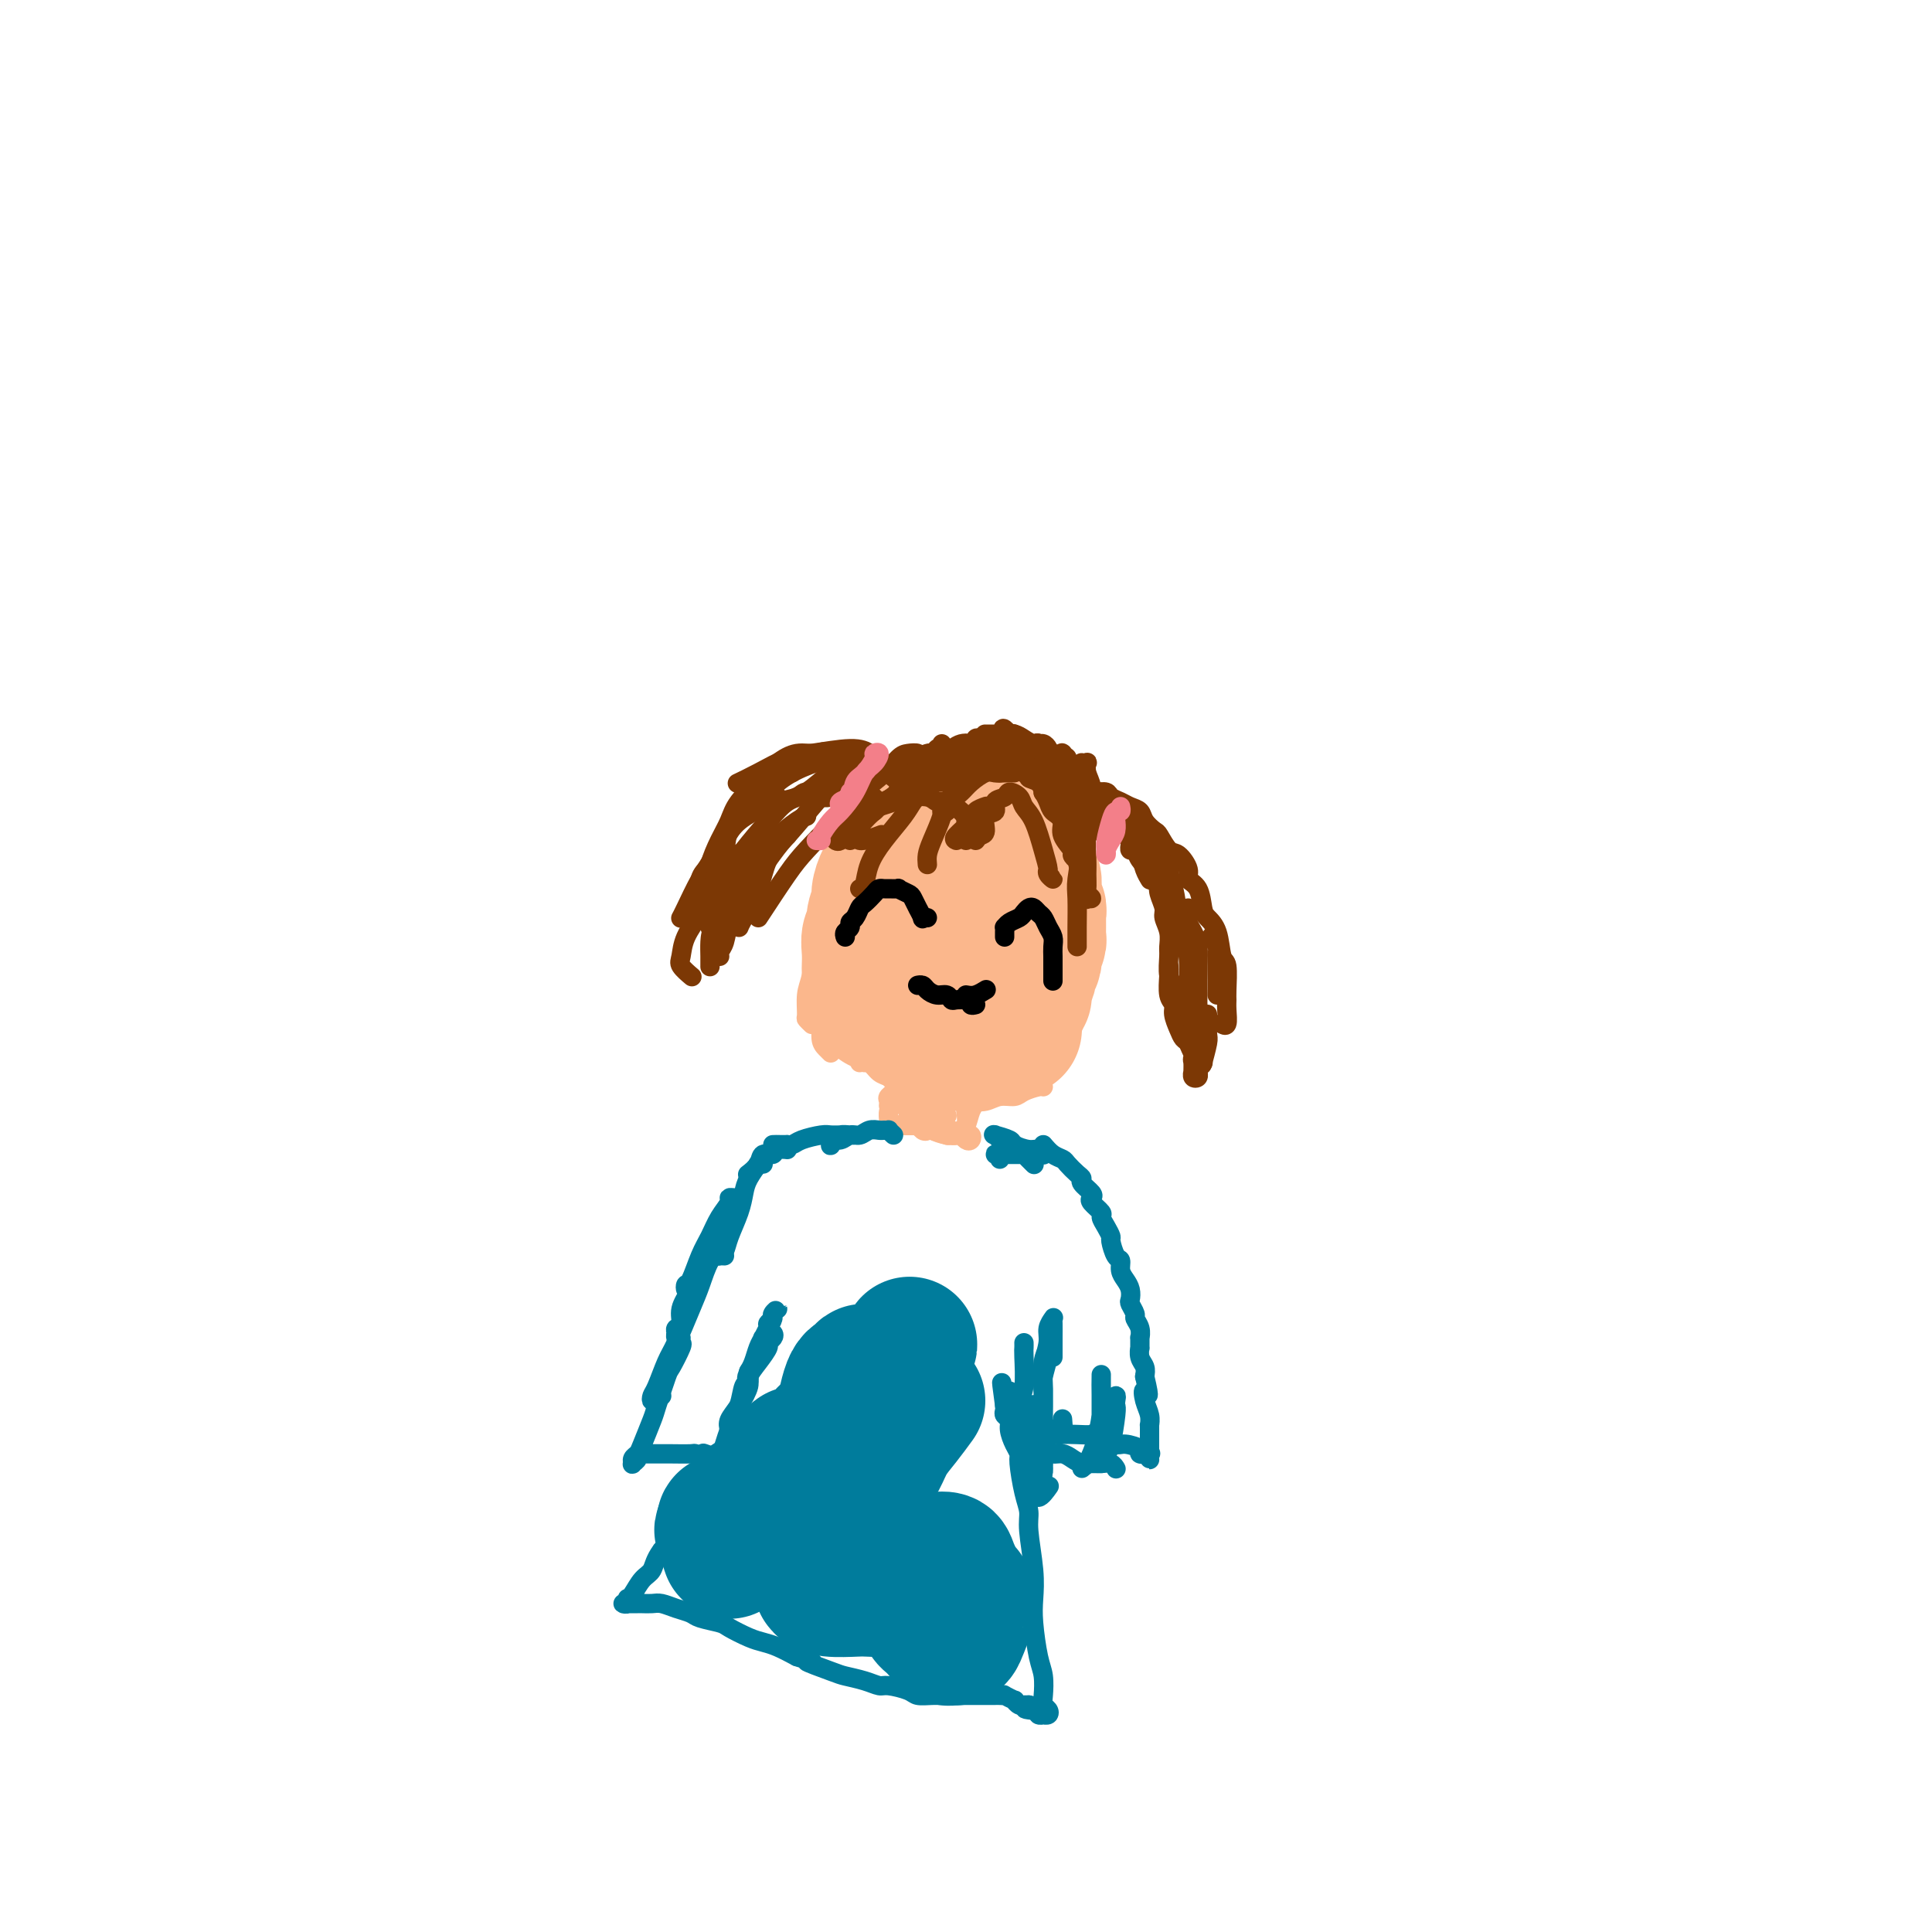 <svg viewBox='0 0 400 400' version='1.1' xmlns='http://www.w3.org/2000/svg' xmlns:xlink='http://www.w3.org/1999/xlink'><g fill='none' stroke='#FBB78C' stroke-width='4' stroke-linecap='round' stroke-linejoin='round'><path d='M197,163c-0.197,5.409 -0.393,10.818 -1,15c-0.607,4.182 -1.623,7.138 -2,12c-0.377,4.862 -0.115,11.629 0,16c0.115,4.371 0.082,6.347 0,9c-0.082,2.653 -0.214,5.984 0,8c0.214,2.016 0.776,2.719 1,3c0.224,0.281 0.112,0.141 0,0'/><path d='M191,191c1.293,0.370 2.586,0.740 4,1c1.414,0.260 2.950,0.409 5,1c2.050,0.591 4.616,1.622 6,2c1.384,0.378 1.588,0.101 3,1c1.412,0.899 4.034,2.973 5,4c0.966,1.027 0.276,1.008 0,1c-0.276,-0.008 -0.138,-0.004 0,0'/><path d='M174,190c0.297,-0.414 0.593,-0.829 1,-1c0.407,-0.171 0.923,-0.100 1,0c0.077,0.100 -0.286,0.227 0,0c0.286,-0.227 1.219,-0.808 2,-1c0.781,-0.192 1.409,0.005 2,0c0.591,-0.005 1.144,-0.211 2,0c0.856,0.211 2.015,0.841 3,1c0.985,0.159 1.796,-0.151 3,0c1.204,0.151 2.803,0.762 4,1c1.197,0.238 1.993,0.101 3,0c1.007,-0.101 2.225,-0.167 3,0c0.775,0.167 1.108,0.567 2,1c0.892,0.433 2.342,0.900 3,1c0.658,0.100 0.523,-0.165 1,0c0.477,0.165 1.565,0.762 2,1c0.435,0.238 0.218,0.119 0,0'/><path d='M174,195c0.000,0.619 0.000,1.238 0,2c0.000,0.762 0.000,1.668 0,3c0.000,1.332 0.000,3.089 0,4c0.000,0.911 0.000,0.974 0,1c0.000,0.026 0.000,0.013 0,0'/><path d='M171,201c0.113,-0.008 0.226,-0.016 0,1c-0.226,1.016 -0.793,3.056 -1,4c-0.207,0.944 -0.056,0.793 0,1c0.056,0.207 0.016,0.774 0,1c-0.016,0.226 -0.008,0.113 0,0'/><path d='M170,188c0.112,0.387 0.223,0.775 0,1c-0.223,0.225 -0.782,0.288 -1,1c-0.218,0.712 -0.097,2.072 0,3c0.097,0.928 0.169,1.425 0,3c-0.169,1.575 -0.577,4.230 -1,6c-0.423,1.770 -0.859,2.657 -1,4c-0.141,1.343 0.014,3.144 0,4c-0.014,0.856 -0.196,0.769 0,1c0.196,0.231 0.770,0.780 1,1c0.230,0.220 0.115,0.110 0,0'/><path d='M169,197c-0.009,0.097 -0.017,0.193 0,1c0.017,0.807 0.060,2.324 0,4c-0.060,1.676 -0.223,3.510 0,5c0.223,1.490 0.830,2.634 1,4c0.170,1.366 -0.099,2.954 0,4c0.099,1.046 0.565,1.551 1,2c0.435,0.449 0.839,0.843 1,1c0.161,0.157 0.081,0.079 0,0'/><path d='M178,220c0.671,-0.204 1.343,-0.408 2,0c0.657,0.408 1.300,1.429 2,2c0.700,0.571 1.458,0.692 2,1c0.542,0.308 0.869,0.802 1,1c0.131,0.198 0.065,0.099 0,0'/><path d='M185,224c-0.325,-0.372 -0.650,-0.743 -1,-1c-0.350,-0.257 -0.724,-0.399 -1,-1c-0.276,-0.601 -0.455,-1.663 -1,-2c-0.545,-0.337 -1.456,0.049 -2,0c-0.544,-0.049 -0.720,-0.534 -1,-1c-0.280,-0.466 -0.663,-0.914 -1,-1c-0.337,-0.086 -0.627,0.191 -1,0c-0.373,-0.191 -0.829,-0.851 -1,-1c-0.171,-0.149 -0.058,0.212 0,0c0.058,-0.212 0.060,-0.996 0,-1c-0.060,-0.004 -0.183,0.774 0,1c0.183,0.226 0.672,-0.099 1,0c0.328,0.099 0.496,0.623 1,1c0.504,0.377 1.346,0.608 2,1c0.654,0.392 1.120,0.945 2,1c0.880,0.055 2.172,-0.388 3,0c0.828,0.388 1.191,1.605 2,2c0.809,0.395 2.063,-0.034 3,0c0.937,0.034 1.558,0.531 2,1c0.442,0.469 0.706,0.909 1,1c0.294,0.091 0.618,-0.168 1,0c0.382,0.168 0.824,0.762 1,1c0.176,0.238 0.088,0.119 0,0'/><path d='M188,226c-0.073,0.009 -0.146,0.017 0,0c0.146,-0.017 0.512,-0.061 1,0c0.488,0.061 1.098,0.226 2,0c0.902,-0.226 2.097,-0.845 3,-1c0.903,-0.155 1.513,0.153 2,0c0.487,-0.153 0.852,-0.766 2,-1c1.148,-0.234 3.078,-0.090 4,0c0.922,0.090 0.835,0.127 1,0c0.165,-0.127 0.583,-0.419 1,0c0.417,0.419 0.833,1.548 1,2c0.167,0.452 0.083,0.226 0,0'/><path d='M196,228c0.329,0.001 0.657,0.001 1,0c0.343,-0.001 0.699,-0.004 1,0c0.301,0.004 0.546,0.016 1,0c0.454,-0.016 1.118,-0.060 2,0c0.882,0.060 1.984,0.222 3,0c1.016,-0.222 1.947,-0.830 3,-1c1.053,-0.170 2.230,0.098 3,0c0.770,-0.098 1.134,-0.562 2,-1c0.866,-0.438 2.233,-0.849 3,-1c0.767,-0.151 0.933,-0.043 1,0c0.067,0.043 0.033,0.022 0,0'/><path d='M208,226c-0.055,-0.026 -0.110,-0.051 0,0c0.110,0.051 0.387,0.179 1,0c0.613,-0.179 1.564,-0.666 2,-1c0.436,-0.334 0.358,-0.514 1,-1c0.642,-0.486 2.004,-1.279 3,-2c0.996,-0.721 1.626,-1.370 2,-2c0.374,-0.630 0.492,-1.241 1,-2c0.508,-0.759 1.406,-1.666 2,-2c0.594,-0.334 0.884,-0.095 1,0c0.116,0.095 0.058,0.048 0,0'/><path d='M214,224c-0.027,-0.416 -0.053,-0.833 0,-1c0.053,-0.167 0.186,-0.086 1,-1c0.814,-0.914 2.309,-2.823 3,-4c0.691,-1.177 0.577,-1.622 1,-3c0.423,-1.378 1.381,-3.690 2,-5c0.619,-1.310 0.898,-1.619 1,-2c0.102,-0.381 0.028,-0.833 0,-1c-0.028,-0.167 -0.008,-0.048 0,0c0.008,0.048 0.004,0.024 0,0'/><path d='M214,223c-0.521,-0.081 -1.043,-0.162 -1,0c0.043,0.162 0.649,0.567 1,0c0.351,-0.567 0.447,-2.105 1,-3c0.553,-0.895 1.563,-1.146 2,-2c0.437,-0.854 0.300,-2.311 1,-4c0.700,-1.689 2.236,-3.611 3,-5c0.764,-1.389 0.757,-2.245 1,-3c0.243,-0.755 0.737,-1.411 1,-2c0.263,-0.589 0.296,-1.113 0,-1c-0.296,0.113 -0.919,0.864 -1,1c-0.081,0.136 0.381,-0.343 0,0c-0.381,0.343 -1.605,1.508 -2,2c-0.395,0.492 0.040,0.311 0,1c-0.040,0.689 -0.557,2.249 -1,3c-0.443,0.751 -0.814,0.694 -1,1c-0.186,0.306 -0.187,0.974 0,1c0.187,0.026 0.560,-0.589 1,-1c0.440,-0.411 0.945,-0.616 1,-1c0.055,-0.384 -0.339,-0.947 0,-2c0.339,-1.053 1.411,-2.596 2,-4c0.589,-1.404 0.693,-2.668 1,-4c0.307,-1.332 0.815,-2.731 1,-4c0.185,-1.269 0.045,-2.408 0,-3c-0.045,-0.592 0.003,-0.637 0,-1c-0.003,-0.363 -0.057,-1.043 0,-1c0.057,0.043 0.226,0.810 0,1c-0.226,0.190 -0.845,-0.198 -1,0c-0.155,0.198 0.154,0.981 0,2c-0.154,1.019 -0.772,2.274 -1,3c-0.228,0.726 -0.065,0.922 0,1c0.065,0.078 0.033,0.039 0,0'/><path d='M179,220c-0.479,-0.904 -0.958,-1.808 -1,-2c-0.042,-0.192 0.353,0.327 0,0c-0.353,-0.327 -1.456,-1.501 -2,-2c-0.544,-0.499 -0.531,-0.324 -1,-1c-0.469,-0.676 -1.422,-2.205 -2,-3c-0.578,-0.795 -0.783,-0.857 -1,-1c-0.217,-0.143 -0.448,-0.368 -1,-1c-0.552,-0.632 -1.426,-1.672 -2,-2c-0.574,-0.328 -0.850,0.056 -1,0c-0.150,-0.056 -0.176,-0.550 0,-1c0.176,-0.450 0.553,-0.854 1,-1c0.447,-0.146 0.965,-0.032 1,0c0.035,0.032 -0.412,-0.017 0,0c0.412,0.017 1.683,0.099 2,0c0.317,-0.099 -0.320,-0.380 0,0c0.320,0.380 1.598,1.422 2,2c0.402,0.578 -0.073,0.692 0,1c0.073,0.308 0.692,0.809 1,1c0.308,0.191 0.303,0.072 0,0c-0.303,-0.072 -0.904,-0.097 -1,0c-0.096,0.097 0.315,0.315 0,0c-0.315,-0.315 -1.354,-1.162 -2,-2c-0.646,-0.838 -0.899,-1.668 -1,-2c-0.101,-0.332 -0.051,-0.166 0,0'/></g>
<g fill='none' stroke='#FBB78C' stroke-width='28' stroke-linecap='round' stroke-linejoin='round'><path d='M182,208c-0.033,-0.301 -0.065,-0.602 0,-1c0.065,-0.398 0.228,-0.892 0,-1c-0.228,-0.108 -0.846,0.170 -1,0c-0.154,-0.170 0.155,-0.789 0,-1c-0.155,-0.211 -0.773,-0.013 -1,0c-0.227,0.013 -0.062,-0.160 0,-1c0.062,-0.840 0.021,-2.347 0,-3c-0.021,-0.653 -0.021,-0.453 0,-1c0.021,-0.547 0.062,-1.841 0,-3c-0.062,-1.159 -0.228,-2.182 0,-3c0.228,-0.818 0.848,-1.431 1,-2c0.152,-0.569 -0.166,-1.094 0,-2c0.166,-0.906 0.814,-2.192 1,-3c0.186,-0.808 -0.091,-1.137 0,-2c0.091,-0.863 0.551,-2.261 1,-3c0.449,-0.739 0.889,-0.817 1,-1c0.111,-0.183 -0.106,-0.469 0,-1c0.106,-0.531 0.535,-1.308 1,-2c0.465,-0.692 0.964,-1.300 1,-2c0.036,-0.700 -0.393,-1.493 0,-2c0.393,-0.507 1.606,-0.728 2,-1c0.394,-0.272 -0.031,-0.595 0,-1c0.031,-0.405 0.519,-0.893 1,-1c0.481,-0.107 0.954,0.166 1,0c0.046,-0.166 -0.335,-0.773 0,-1c0.335,-0.227 1.385,-0.076 2,0c0.615,0.076 0.794,0.077 1,0c0.206,-0.077 0.439,-0.230 1,0c0.561,0.230 1.449,0.845 2,1c0.551,0.155 0.764,-0.151 1,0c0.236,0.151 0.496,0.757 1,1c0.504,0.243 1.252,0.121 2,0'/><path d='M200,172c1.726,0.327 1.039,0.144 1,0c-0.039,-0.144 0.568,-0.250 1,0c0.432,0.250 0.689,0.854 1,1c0.311,0.146 0.674,-0.167 1,0c0.326,0.167 0.613,0.813 1,1c0.387,0.187 0.875,-0.087 1,0c0.125,0.087 -0.111,0.534 0,1c0.111,0.466 0.569,0.950 1,1c0.431,0.050 0.834,-0.333 1,0c0.166,0.333 0.096,1.382 0,2c-0.096,0.618 -0.218,0.803 0,1c0.218,0.197 0.776,0.405 1,1c0.224,0.595 0.112,1.578 0,2c-0.112,0.422 -0.226,0.284 0,1c0.226,0.716 0.793,2.286 1,3c0.207,0.714 0.055,0.571 0,1c-0.055,0.429 -0.014,1.429 0,2c0.014,0.571 -0.000,0.711 0,1c0.000,0.289 0.015,0.725 0,1c-0.015,0.275 -0.059,0.389 0,1c0.059,0.611 0.222,1.721 0,2c-0.222,0.279 -0.829,-0.272 -1,0c-0.171,0.272 0.094,1.368 0,2c-0.094,0.632 -0.548,0.799 -1,1c-0.452,0.201 -0.904,0.435 -1,1c-0.096,0.565 0.163,1.461 0,2c-0.163,0.539 -0.748,0.722 -1,1c-0.252,0.278 -0.171,0.652 0,1c0.171,0.348 0.431,0.671 0,1c-0.431,0.329 -1.552,0.666 -2,1c-0.448,0.334 -0.224,0.667 0,1'/><path d='M204,205c-1.394,3.182 -1.880,1.636 -2,1c-0.120,-0.636 0.126,-0.363 0,0c-0.126,0.363 -0.625,0.815 -1,1c-0.375,0.185 -0.625,0.102 -1,0c-0.375,-0.102 -0.875,-0.224 -1,0c-0.125,0.224 0.125,0.793 0,1c-0.125,0.207 -0.625,0.052 -1,0c-0.375,-0.052 -0.627,0.000 -1,0c-0.373,-0.000 -0.869,-0.053 -1,0c-0.131,0.053 0.104,0.211 0,0c-0.104,-0.211 -0.546,-0.789 -1,-1c-0.454,-0.211 -0.921,-0.053 -1,0c-0.079,0.053 0.231,0.000 0,0c-0.231,-0.000 -1.002,0.051 -1,0c0.002,-0.051 0.777,-0.206 1,0c0.223,0.206 -0.105,0.773 0,1c0.105,0.227 0.644,0.113 1,0c0.356,-0.113 0.528,-0.227 1,0c0.472,0.227 1.245,0.793 2,1c0.755,0.207 1.493,0.056 2,0c0.507,-0.056 0.785,-0.015 1,0c0.215,0.015 0.368,0.004 1,0c0.632,-0.004 1.741,-0.001 2,0c0.259,0.001 -0.334,0.000 0,0c0.334,-0.000 1.595,-0.000 2,0c0.405,0.000 -0.046,0.000 0,0c0.046,-0.000 0.589,-0.000 1,0c0.411,0.000 0.689,0.000 1,0c0.311,-0.000 0.656,-0.000 1,0'/><path d='M209,209c2.404,0.379 1.415,0.328 1,0c-0.415,-0.328 -0.254,-0.933 0,-1c0.254,-0.067 0.603,0.404 1,0c0.397,-0.404 0.842,-1.685 1,-2c0.158,-0.315 0.027,0.334 0,0c-0.027,-0.334 0.049,-1.651 0,-2c-0.049,-0.349 -0.223,0.271 0,0c0.223,-0.271 0.843,-1.434 1,-2c0.157,-0.566 -0.150,-0.537 0,-1c0.150,-0.463 0.758,-1.419 1,-2c0.242,-0.581 0.117,-0.786 0,-1c-0.117,-0.214 -0.228,-0.438 0,-1c0.228,-0.562 0.793,-1.464 1,-2c0.207,-0.536 0.055,-0.707 0,-1c-0.055,-0.293 -0.014,-0.708 0,-1c0.014,-0.292 -0.000,-0.462 0,-1c0.000,-0.538 0.014,-1.445 0,-2c-0.014,-0.555 -0.057,-0.760 0,-1c0.057,-0.240 0.212,-0.516 0,-1c-0.212,-0.484 -0.793,-1.176 -1,-2c-0.207,-0.824 -0.040,-1.779 0,-2c0.040,-0.221 -0.046,0.292 0,0c0.046,-0.292 0.223,-1.388 0,-2c-0.223,-0.612 -0.847,-0.738 -1,-1c-0.153,-0.262 0.166,-0.658 0,-1c-0.166,-0.342 -0.815,-0.630 -1,-1c-0.185,-0.370 0.095,-0.821 0,-1c-0.095,-0.179 -0.564,-0.087 -1,0c-0.436,0.087 -0.839,0.168 -1,0c-0.161,-0.168 -0.081,-0.584 0,-1'/><path d='M210,177c-0.909,-0.754 -1.183,-0.140 -1,0c0.183,0.140 0.822,-0.196 1,0c0.178,0.196 -0.106,0.924 0,1c0.106,0.076 0.603,-0.499 1,0c0.397,0.499 0.695,2.073 1,3c0.305,0.927 0.619,1.207 1,2c0.381,0.793 0.830,2.099 1,3c0.170,0.901 0.061,1.396 0,2c-0.061,0.604 -0.073,1.317 0,2c0.073,0.683 0.231,1.337 0,2c-0.231,0.663 -0.851,1.334 -1,2c-0.149,0.666 0.171,1.325 0,2c-0.171,0.675 -0.834,1.365 -1,2c-0.166,0.635 0.167,1.217 0,2c-0.167,0.783 -0.832,1.769 -1,2c-0.168,0.231 0.161,-0.292 0,0c-0.161,0.292 -0.813,1.398 -1,2c-0.187,0.602 0.091,0.700 0,1c-0.091,0.300 -0.550,0.802 -1,1c-0.450,0.198 -0.890,0.092 -1,0c-0.110,-0.092 0.111,-0.169 0,0c-0.111,0.169 -0.555,0.584 -1,1c-0.445,0.416 -0.890,0.832 -1,1c-0.110,0.168 0.115,0.086 0,0c-0.115,-0.086 -0.569,-0.177 -1,0c-0.431,0.177 -0.837,0.622 -1,1c-0.163,0.378 -0.081,0.689 0,1'/><path d='M204,210c-1.160,0.785 -1.059,0.249 -1,0c0.059,-0.249 0.075,-0.211 0,0c-0.075,0.211 -0.241,0.596 0,1c0.241,0.404 0.891,0.826 1,1c0.109,0.174 -0.322,0.099 0,0c0.322,-0.099 1.396,-0.223 2,0c0.604,0.223 0.736,0.792 1,1c0.264,0.208 0.658,0.056 1,0c0.342,-0.056 0.630,-0.015 1,0c0.370,0.015 0.820,0.004 1,0c0.180,-0.004 0.090,-0.002 0,0'/></g>
<g fill='none' stroke='#7C3805' stroke-width='4' stroke-linecap='round' stroke-linejoin='round'><path d='M176,174c-0.289,-0.522 -0.579,-1.044 0,-2c0.579,-0.956 2.026,-2.347 3,-3c0.974,-0.653 1.476,-0.568 2,-1c0.524,-0.432 1.071,-1.379 2,-2c0.929,-0.621 2.240,-0.914 3,-1c0.760,-0.086 0.971,0.036 2,0c1.029,-0.036 2.878,-0.229 4,0c1.122,0.229 1.516,0.881 2,1c0.484,0.119 1.058,-0.294 2,0c0.942,0.294 2.252,1.294 3,2c0.748,0.706 0.932,1.117 1,2c0.068,0.883 0.018,2.237 0,3c-0.018,0.763 -0.005,0.936 0,1c0.005,0.064 0.001,0.018 0,0c-0.001,-0.018 -0.001,-0.009 0,0'/><path d='M178,184c0.372,-0.087 0.743,-0.173 1,-1c0.257,-0.827 0.398,-2.393 1,-4c0.602,-1.607 1.664,-3.254 3,-5c1.336,-1.746 2.946,-3.592 4,-5c1.054,-1.408 1.553,-2.379 2,-3c0.447,-0.621 0.842,-0.892 1,-1c0.158,-0.108 0.079,-0.054 0,0'/><path d='M198,174c-0.325,-0.136 -0.651,-0.271 0,-1c0.651,-0.729 2.278,-2.051 3,-3c0.722,-0.949 0.541,-1.525 1,-2c0.459,-0.475 1.560,-0.850 2,-1c0.440,-0.150 0.220,-0.075 0,0'/><path d='M192,179c-0.055,-0.639 -0.109,-1.278 0,-2c0.109,-0.722 0.383,-1.528 1,-3c0.617,-1.472 1.577,-3.610 2,-5c0.423,-1.390 0.310,-2.033 1,-3c0.690,-0.967 2.185,-2.259 3,-3c0.815,-0.741 0.950,-0.930 1,-1c0.050,-0.070 0.014,-0.020 0,0c-0.014,0.020 -0.007,0.010 0,0'/><path d='M202,174c0.292,-0.396 0.584,-0.793 1,-1c0.416,-0.207 0.956,-0.226 1,-1c0.044,-0.774 -0.407,-2.303 0,-3c0.407,-0.697 1.671,-0.563 2,-1c0.329,-0.437 -0.278,-1.446 0,-2c0.278,-0.554 1.439,-0.654 2,-1c0.561,-0.346 0.521,-0.939 1,-1c0.479,-0.061 1.477,0.411 2,1c0.523,0.589 0.570,1.295 1,2c0.430,0.705 1.244,1.409 2,3c0.756,1.591 1.453,4.070 2,6c0.547,1.930 0.945,3.312 1,4c0.055,0.688 -0.234,0.682 0,1c0.234,0.318 0.991,0.962 1,1c0.009,0.038 -0.728,-0.528 -1,-1c-0.272,-0.472 -0.078,-0.849 0,-1c0.078,-0.151 0.039,-0.075 0,0'/><path d='M216,164c0.355,0.642 0.711,1.284 1,2c0.289,0.716 0.512,1.505 1,2c0.488,0.495 1.241,0.697 2,2c0.759,1.303 1.524,3.708 2,5c0.476,1.292 0.663,1.470 1,3c0.337,1.530 0.822,4.410 1,6c0.178,1.590 0.048,1.890 0,2c-0.048,0.110 -0.014,0.032 0,0c0.014,-0.032 0.007,-0.016 0,0'/><path d='M224,174c0.113,0.244 0.226,0.489 0,2c-0.226,1.511 -0.793,4.289 -1,6c-0.207,1.711 -0.056,2.353 0,4c0.056,1.647 0.015,4.297 0,6c-0.015,1.703 -0.004,2.458 0,3c0.004,0.542 0.001,0.869 0,1c-0.001,0.131 -0.001,0.065 0,0'/><path d='M210,160c-0.658,-0.013 -1.317,-0.026 -2,0c-0.683,0.026 -1.391,0.089 -2,0c-0.609,-0.089 -1.119,-0.332 -2,0c-0.881,0.332 -2.135,1.238 -3,2c-0.865,0.762 -1.342,1.381 -2,2c-0.658,0.619 -1.496,1.238 -2,2c-0.504,0.762 -0.674,1.667 -1,2c-0.326,0.333 -0.807,0.095 -1,0c-0.193,-0.095 -0.096,-0.048 0,0'/><path d='M207,160c-0.276,-0.374 -0.551,-0.747 -1,-1c-0.449,-0.253 -1.071,-0.384 -2,-1c-0.929,-0.616 -2.165,-1.717 -3,-2c-0.835,-0.283 -1.269,0.250 -3,1c-1.731,0.750 -4.760,1.715 -7,3c-2.240,1.285 -3.690,2.889 -5,4c-1.310,1.111 -2.480,1.730 -4,3c-1.520,1.270 -3.391,3.191 -4,4c-0.609,0.809 0.043,0.505 0,1c-0.043,0.495 -0.781,1.787 0,2c0.781,0.213 3.080,-0.653 4,-1c0.920,-0.347 0.460,-0.173 0,0'/><path d='M199,162c-0.211,-0.013 -0.423,-0.026 -1,0c-0.577,0.026 -1.520,0.090 -2,0c-0.480,-0.090 -0.498,-0.334 -2,0c-1.502,0.334 -4.487,1.245 -6,2c-1.513,0.755 -1.554,1.355 -3,2c-1.446,0.645 -4.296,1.336 -6,2c-1.704,0.664 -2.261,1.302 -3,2c-0.739,0.698 -1.661,1.457 -2,2c-0.339,0.543 -0.097,0.869 0,1c0.097,0.131 0.048,0.065 0,0'/><path d='M191,160c-0.530,0.116 -1.060,0.232 -1,0c0.060,-0.232 0.710,-0.812 0,-1c-0.710,-0.188 -2.780,0.016 -4,0c-1.220,-0.016 -1.591,-0.254 -2,0c-0.409,0.254 -0.856,0.998 -2,2c-1.144,1.002 -2.983,2.262 -4,3c-1.017,0.738 -1.211,0.954 -2,2c-0.789,1.046 -2.173,2.921 -3,4c-0.827,1.079 -1.098,1.361 -1,2c0.098,0.639 0.565,1.633 1,2c0.435,0.367 0.839,0.105 1,0c0.161,-0.105 0.081,-0.052 0,0'/><path d='M191,158c-0.472,-0.312 -0.944,-0.624 -1,-1c-0.056,-0.376 0.305,-0.817 0,-1c-0.305,-0.183 -1.275,-0.107 -2,0c-0.725,0.107 -1.206,0.245 -2,1c-0.794,0.755 -1.901,2.125 -3,3c-1.099,0.875 -2.189,1.254 -3,2c-0.811,0.746 -1.341,1.860 -2,3c-0.659,1.140 -1.447,2.307 -2,3c-0.553,0.693 -0.872,0.912 -1,1c-0.128,0.088 -0.064,0.044 0,0'/><path d='M188,165c-0.310,0.129 -0.620,0.258 -1,0c-0.380,-0.258 -0.830,-0.902 -1,-1c-0.170,-0.098 -0.061,0.349 0,0c0.061,-0.349 0.075,-1.496 0,-2c-0.075,-0.504 -0.239,-0.366 -1,-1c-0.761,-0.634 -2.119,-2.039 -3,-3c-0.881,-0.961 -1.284,-1.478 -2,-2c-0.716,-0.522 -1.744,-1.050 -4,-1c-2.256,0.050 -5.740,0.679 -8,1c-2.260,0.321 -3.297,0.333 -5,1c-1.703,0.667 -4.074,1.987 -6,3c-1.926,1.013 -3.407,1.718 -4,2c-0.593,0.282 -0.296,0.141 0,0'/><path d='M158,161c0.920,-1.033 1.840,-2.067 3,-3c1.160,-0.933 2.560,-1.767 4,-2c1.440,-0.233 2.921,0.135 4,0c1.079,-0.135 1.757,-0.772 3,0c1.243,0.772 3.051,2.953 4,4c0.949,1.047 1.039,0.960 2,2c0.961,1.040 2.794,3.207 4,4c1.206,0.793 1.786,0.214 2,0c0.214,-0.214 0.061,-0.061 0,0c-0.061,0.061 -0.031,0.031 0,0'/><path d='M141,190c-0.043,0.077 -0.086,0.154 0,0c0.086,-0.154 0.302,-0.540 1,-2c0.698,-1.460 1.879,-3.994 3,-6c1.121,-2.006 2.180,-3.485 3,-5c0.820,-1.515 1.399,-3.065 3,-5c1.601,-1.935 4.224,-4.256 6,-6c1.776,-1.744 2.703,-2.910 4,-4c1.297,-1.090 2.962,-2.103 5,-3c2.038,-0.897 4.449,-1.680 6,-2c1.551,-0.320 2.244,-0.179 3,0c0.756,0.179 1.576,0.395 2,1c0.424,0.605 0.453,1.599 1,3c0.547,1.401 1.610,3.211 2,4c0.390,0.789 0.105,0.559 0,1c-0.105,0.441 -0.030,1.555 0,2c0.030,0.445 0.015,0.223 0,0'/><path d='M147,192c-0.038,-0.266 -0.075,-0.531 0,-1c0.075,-0.469 0.263,-1.141 1,-3c0.737,-1.859 2.022,-4.904 3,-7c0.978,-2.096 1.649,-3.241 3,-5c1.351,-1.759 3.383,-4.131 5,-6c1.617,-1.869 2.818,-3.234 4,-4c1.182,-0.766 2.345,-0.934 4,-2c1.655,-1.066 3.803,-3.032 5,-4c1.197,-0.968 1.445,-0.940 2,-1c0.555,-0.060 1.419,-0.208 2,0c0.581,0.208 0.880,0.774 1,1c0.120,0.226 0.060,0.113 0,0'/><path d='M153,192c0.122,-0.320 0.245,-0.641 1,-2c0.755,-1.359 2.144,-3.757 3,-6c0.856,-2.243 1.179,-4.331 2,-6c0.821,-1.669 2.139,-2.920 4,-5c1.861,-2.080 4.264,-4.988 6,-7c1.736,-2.012 2.806,-3.127 4,-4c1.194,-0.873 2.514,-1.504 3,-2c0.486,-0.496 0.139,-0.856 0,-1c-0.139,-0.144 -0.069,-0.072 0,0'/><path d='M157,190c2.219,-3.381 4.437,-6.762 6,-9c1.563,-2.238 2.470,-3.332 4,-5c1.530,-1.668 3.681,-3.911 5,-5c1.319,-1.089 1.805,-1.026 2,-1c0.195,0.026 0.097,0.013 0,0'/><path d='M172,165c0.144,-0.037 0.288,-0.073 0,0c-0.288,0.073 -1.009,0.256 -2,0c-0.991,-0.256 -2.254,-0.950 -3,-1c-0.746,-0.050 -0.975,0.543 -2,1c-1.025,0.457 -2.844,0.776 -4,1c-1.156,0.224 -1.648,0.351 -3,1c-1.352,0.649 -3.564,1.820 -5,3c-1.436,1.180 -2.098,2.369 -3,4c-0.902,1.631 -2.046,3.705 -3,5c-0.954,1.295 -1.720,1.811 -2,3c-0.280,1.189 -0.075,3.051 0,4c0.075,0.949 0.022,0.985 0,1c-0.022,0.015 -0.011,0.007 0,0'/><path d='M164,160c-0.392,0.029 -0.784,0.058 -1,0c-0.216,-0.058 -0.256,-0.203 -1,0c-0.744,0.203 -2.191,0.755 -3,1c-0.809,0.245 -0.981,0.183 -2,1c-1.019,0.817 -2.887,2.513 -4,4c-1.113,1.487 -1.472,2.766 -2,4c-0.528,1.234 -1.224,2.422 -2,4c-0.776,1.578 -1.633,3.547 -2,5c-0.367,1.453 -0.243,2.389 0,4c0.243,1.611 0.604,3.895 1,5c0.396,1.105 0.827,1.030 1,1c0.173,-0.030 0.086,-0.015 0,0'/><path d='M161,165c-0.747,-0.129 -1.493,-0.257 -2,0c-0.507,0.257 -0.774,0.901 -1,1c-0.226,0.099 -0.413,-0.345 -1,0c-0.587,0.345 -1.576,1.481 -2,2c-0.424,0.519 -0.283,0.422 -1,1c-0.717,0.578 -2.294,1.832 -3,3c-0.706,1.168 -0.543,2.250 -1,4c-0.457,1.750 -1.534,4.168 -2,6c-0.466,1.832 -0.321,3.079 0,4c0.321,0.921 0.817,1.517 1,2c0.183,0.483 0.052,0.852 0,1c-0.052,0.148 -0.026,0.074 0,0'/><path d='M159,172c0.100,-0.071 0.200,-0.143 0,0c-0.200,0.143 -0.700,0.500 -1,1c-0.300,0.500 -0.399,1.143 -1,2c-0.601,0.857 -1.705,1.928 -2,3c-0.295,1.072 0.218,2.147 0,4c-0.218,1.853 -1.169,4.486 -2,6c-0.831,1.514 -1.543,1.908 -2,3c-0.457,1.092 -0.659,2.880 -1,4c-0.341,1.120 -0.823,1.571 -1,2c-0.177,0.429 -0.051,0.837 0,1c0.051,0.163 0.025,0.082 0,0'/><path d='M147,200c0.001,-0.041 0.001,-0.083 0,0c-0.001,0.083 -0.004,0.290 0,0c0.004,-0.290 0.014,-1.077 0,-2c-0.014,-0.923 -0.053,-1.982 0,-3c0.053,-1.018 0.196,-1.997 1,-4c0.804,-2.003 2.267,-5.032 3,-7c0.733,-1.968 0.736,-2.876 1,-4c0.264,-1.124 0.790,-2.464 1,-3c0.210,-0.536 0.105,-0.268 0,0'/><path d='M153,182c0.951,-1.351 1.901,-2.702 3,-4c1.099,-1.298 2.346,-2.544 4,-4c1.654,-1.456 3.715,-3.123 5,-4c1.285,-0.877 1.796,-0.965 2,-1c0.204,-0.035 0.102,-0.018 0,0'/><path d='M149,193c0.835,-0.663 1.670,-1.326 2,-2c0.330,-0.674 0.155,-1.357 1,-3c0.845,-1.643 2.710,-4.244 4,-6c1.290,-1.756 2.006,-2.667 3,-4c0.994,-1.333 2.268,-3.090 3,-4c0.732,-0.910 0.924,-0.974 1,-1c0.076,-0.026 0.038,-0.013 0,0'/><path d='M195,154c0.120,0.453 0.241,0.905 0,1c-0.241,0.095 -0.843,-0.168 -1,0c-0.157,0.168 0.130,0.767 0,1c-0.130,0.233 -0.676,0.101 -1,0c-0.324,-0.101 -0.427,-0.171 -1,0c-0.573,0.171 -1.617,0.583 -2,1c-0.383,0.417 -0.107,0.841 0,1c0.107,0.159 0.044,0.055 0,0c-0.044,-0.055 -0.070,-0.061 0,0c0.070,0.061 0.237,0.189 1,0c0.763,-0.189 2.123,-0.695 3,-1c0.877,-0.305 1.271,-0.408 2,-1c0.729,-0.592 1.794,-1.671 3,-2c1.206,-0.329 2.555,0.093 3,0c0.445,-0.093 -0.013,-0.701 0,-1c0.013,-0.299 0.498,-0.287 1,0c0.502,0.287 1.022,0.851 1,1c-0.022,0.149 -0.587,-0.115 -1,0c-0.413,0.115 -0.676,0.609 -1,1c-0.324,0.391 -0.710,0.679 -1,1c-0.290,0.321 -0.485,0.674 -1,1c-0.515,0.326 -1.350,0.623 -2,1c-0.650,0.377 -1.117,0.833 -1,1c0.117,0.167 0.816,0.045 1,0c0.184,-0.045 -0.148,-0.013 0,0c0.148,0.013 0.774,0.006 2,0c1.226,-0.006 3.050,-0.012 4,0c0.950,0.012 1.025,0.042 2,0c0.975,-0.042 2.850,-0.155 4,0c1.150,0.155 1.575,0.577 2,1'/><path d='M212,160c2.443,0.354 1.050,0.739 1,1c-0.050,0.261 1.245,0.399 2,1c0.755,0.601 0.972,1.664 1,2c0.028,0.336 -0.133,-0.054 0,0c0.133,0.054 0.562,0.553 1,1c0.438,0.447 0.887,0.841 1,1c0.113,0.159 -0.109,0.081 0,0c0.109,-0.081 0.551,-0.165 1,0c0.449,0.165 0.906,0.581 1,1c0.094,0.419 -0.174,0.843 0,1c0.174,0.157 0.789,0.049 1,0c0.211,-0.049 0.016,-0.039 0,0c-0.016,0.039 0.147,0.106 0,0c-0.147,-0.106 -0.603,-0.386 -1,-1c-0.397,-0.614 -0.735,-1.564 -1,-2c-0.265,-0.436 -0.456,-0.358 -1,-1c-0.544,-0.642 -1.441,-2.003 -2,-3c-0.559,-0.997 -0.781,-1.630 -1,-2c-0.219,-0.370 -0.437,-0.477 -1,-1c-0.563,-0.523 -1.472,-1.464 -2,-2c-0.528,-0.536 -0.677,-0.669 -1,-1c-0.323,-0.331 -0.821,-0.859 -1,-1c-0.179,-0.141 -0.038,0.107 0,0c0.038,-0.107 -0.028,-0.567 0,-1c0.028,-0.433 0.151,-0.838 0,-1c-0.151,-0.162 -0.575,-0.081 -1,0'/><path d='M209,152c-1.958,-2.321 -1.351,-0.622 -1,0c0.351,0.622 0.448,0.167 0,0c-0.448,-0.167 -1.441,-0.045 -2,0c-0.559,0.045 -0.683,0.012 -1,0c-0.317,-0.012 -0.828,-0.003 -1,0c-0.172,0.003 -0.004,0.001 0,0c0.004,-0.001 -0.154,-0.000 0,0c0.154,0.000 0.622,-0.001 1,0c0.378,0.001 0.667,0.003 1,0c0.333,-0.003 0.709,-0.011 1,0c0.291,0.011 0.498,0.039 1,0c0.502,-0.039 1.300,-0.147 2,0c0.700,0.147 1.300,0.547 2,1c0.700,0.453 1.498,0.958 2,1c0.502,0.042 0.709,-0.378 1,0c0.291,0.378 0.666,1.555 1,2c0.334,0.445 0.626,0.157 1,0c0.374,-0.157 0.829,-0.182 1,0c0.171,0.182 0.058,0.569 0,1c-0.058,0.431 -0.060,0.904 0,1c0.060,0.096 0.182,-0.184 0,0c-0.182,0.184 -0.668,0.831 -1,1c-0.332,0.169 -0.512,-0.140 -1,0c-0.488,0.140 -1.285,0.730 -2,1c-0.715,0.270 -1.347,0.220 -2,0c-0.653,-0.220 -1.326,-0.610 -2,-1'/><path d='M210,159c-1.599,-0.084 -1.595,-0.793 -2,-1c-0.405,-0.207 -1.219,0.088 -2,0c-0.781,-0.088 -1.529,-0.560 -2,-1c-0.471,-0.440 -0.664,-0.850 -1,-1c-0.336,-0.150 -0.816,-0.040 -1,0c-0.184,0.040 -0.073,0.012 0,0c0.073,-0.012 0.106,-0.006 0,0c-0.106,0.006 -0.352,0.012 0,0c0.352,-0.012 1.303,-0.042 2,0c0.697,0.042 1.142,0.155 2,0c0.858,-0.155 2.130,-0.577 3,-1c0.870,-0.423 1.339,-0.845 2,-1c0.661,-0.155 1.512,-0.041 2,0c0.488,0.041 0.611,0.011 1,0c0.389,-0.011 1.044,-0.003 1,0c-0.044,0.003 -0.785,0.001 -1,0c-0.215,-0.001 0.097,-0.000 0,0c-0.097,0.000 -0.603,0.000 -1,0c-0.397,-0.000 -0.684,-0.000 -1,0c-0.316,0.000 -0.659,0.000 -1,0c-0.341,-0.000 -0.680,-0.001 -1,0c-0.320,0.001 -0.623,0.004 -1,0c-0.377,-0.004 -0.830,-0.016 -1,0c-0.170,0.016 -0.059,0.061 0,0c0.059,-0.061 0.065,-0.227 0,0c-0.065,0.227 -0.201,0.848 0,1c0.201,0.152 0.739,-0.164 1,0c0.261,0.164 0.245,0.807 1,1c0.755,0.193 2.280,-0.063 3,0c0.720,0.063 0.634,0.447 1,1c0.366,0.553 1.183,1.277 2,2'/><path d='M216,159c1.107,1.149 0.874,1.523 1,2c0.126,0.477 0.611,1.058 1,2c0.389,0.942 0.683,2.246 1,3c0.317,0.754 0.658,0.958 1,2c0.342,1.042 0.684,2.923 1,4c0.316,1.077 0.606,1.350 1,2c0.394,0.650 0.891,1.676 1,2c0.109,0.324 -0.170,-0.056 0,0c0.170,0.056 0.787,0.547 1,1c0.213,0.453 0.021,0.866 0,1c-0.021,0.134 0.130,-0.012 0,0c-0.130,0.012 -0.542,0.180 -1,0c-0.458,-0.180 -0.963,-0.709 -1,-1c-0.037,-0.291 0.392,-0.343 0,-1c-0.392,-0.657 -1.606,-1.918 -2,-3c-0.394,-1.082 0.030,-1.984 0,-3c-0.030,-1.016 -0.516,-2.145 -1,-3c-0.484,-0.855 -0.966,-1.436 -1,-2c-0.034,-0.564 0.380,-1.111 0,-2c-0.380,-0.889 -1.552,-2.119 -2,-3c-0.448,-0.881 -0.170,-1.414 0,-2c0.170,-0.586 0.231,-1.226 0,-2c-0.231,-0.774 -0.755,-1.682 -1,-2c-0.245,-0.318 -0.213,-0.047 0,0c0.213,0.047 0.605,-0.129 1,0c0.395,0.129 0.791,0.563 1,1c0.209,0.437 0.230,0.877 1,2c0.770,1.123 2.289,2.930 3,4c0.711,1.070 0.615,1.403 1,2c0.385,0.597 1.253,1.456 2,2c0.747,0.544 1.374,0.772 2,1'/><path d='M226,166c1.559,1.487 0.456,0.203 0,0c-0.456,-0.203 -0.266,0.674 0,1c0.266,0.326 0.608,0.102 1,0c0.392,-0.102 0.834,-0.083 1,0c0.166,0.083 0.055,0.231 0,0c-0.055,-0.231 -0.056,-0.839 0,-1c0.056,-0.161 0.169,0.126 0,0c-0.169,-0.126 -0.620,-0.664 -1,-1c-0.380,-0.336 -0.690,-0.471 -1,-1c-0.310,-0.529 -0.619,-1.452 -1,-2c-0.381,-0.548 -0.835,-0.721 -1,-1c-0.165,-0.279 -0.040,-0.663 0,-1c0.040,-0.337 -0.003,-0.628 0,-1c0.003,-0.372 0.052,-0.826 0,-1c-0.052,-0.174 -0.206,-0.067 0,0c0.206,0.067 0.773,0.093 1,0c0.227,-0.093 0.113,-0.306 0,0c-0.113,0.306 -0.225,1.129 0,2c0.225,0.871 0.788,1.789 1,3c0.212,1.211 0.072,2.715 0,4c-0.072,1.285 -0.076,2.352 0,3c0.076,0.648 0.233,0.877 0,1c-0.233,0.123 -0.855,0.139 -1,0c-0.145,-0.139 0.186,-0.432 0,-1c-0.186,-0.568 -0.890,-1.412 -1,-2c-0.110,-0.588 0.372,-0.921 0,-2c-0.372,-1.079 -1.600,-2.906 -2,-4c-0.400,-1.094 0.029,-1.455 0,-2c-0.029,-0.545 -0.514,-1.272 -1,-2'/><path d='M221,158c-0.713,-2.021 0.005,-1.075 0,-1c-0.005,0.075 -0.735,-0.721 -1,-1c-0.265,-0.279 -0.067,-0.040 0,0c0.067,0.040 0.003,-0.119 0,0c-0.003,0.119 0.056,0.515 0,1c-0.056,0.485 -0.226,1.060 0,2c0.226,0.940 0.849,2.245 1,3c0.151,0.755 -0.171,0.962 0,2c0.171,1.038 0.835,2.909 1,4c0.165,1.091 -0.170,1.404 0,2c0.170,0.596 0.844,1.477 1,2c0.156,0.523 -0.206,0.688 0,1c0.206,0.312 0.980,0.771 1,1c0.020,0.229 -0.713,0.228 -1,0c-0.287,-0.228 -0.129,-0.683 0,-1c0.129,-0.317 0.228,-0.497 0,-1c-0.228,-0.503 -0.783,-1.328 -1,-2c-0.217,-0.672 -0.097,-1.192 0,-2c0.097,-0.808 0.169,-1.904 0,-3c-0.169,-1.096 -0.581,-2.193 -1,-3c-0.419,-0.807 -0.846,-1.325 -1,-2c-0.154,-0.675 -0.034,-1.509 0,-2c0.034,-0.491 -0.016,-0.640 0,-1c0.016,-0.360 0.098,-0.931 0,-1c-0.098,-0.069 -0.377,0.366 0,1c0.377,0.634 1.410,1.469 2,2c0.590,0.531 0.736,0.758 1,2c0.264,1.242 0.647,3.498 1,5c0.353,1.502 0.677,2.251 1,3'/><path d='M225,169c0.773,2.341 0.206,2.693 0,4c-0.206,1.307 -0.050,3.570 0,5c0.050,1.430 -0.005,2.029 0,3c0.005,0.971 0.069,2.315 0,3c-0.069,0.685 -0.271,0.712 0,1c0.271,0.288 1.015,0.837 1,1c-0.015,0.163 -0.789,-0.061 -1,0c-0.211,0.061 0.139,0.408 0,0c-0.139,-0.408 -0.768,-1.571 -1,-2c-0.232,-0.429 -0.066,-0.122 0,0c0.066,0.122 0.033,0.061 0,0'/><path d='M222,168c-0.098,-0.867 -0.196,-1.735 0,-2c0.196,-0.265 0.686,0.072 1,0c0.314,-0.072 0.450,-0.552 1,-1c0.550,-0.448 1.512,-0.863 2,-1c0.488,-0.137 0.500,0.005 1,0c0.500,-0.005 1.486,-0.157 2,0c0.514,0.157 0.556,0.622 1,1c0.444,0.378 1.289,0.669 2,1c0.711,0.331 1.289,0.702 2,1c0.711,0.298 1.556,0.522 2,1c0.444,0.478 0.489,1.212 1,2c0.511,0.788 1.490,1.632 2,2c0.510,0.368 0.552,0.259 1,1c0.448,0.741 1.304,2.332 2,3c0.696,0.668 1.233,0.413 2,1c0.767,0.587 1.762,2.016 2,3c0.238,0.984 -0.283,1.524 0,2c0.283,0.476 1.371,0.888 2,2c0.629,1.112 0.799,2.924 1,4c0.201,1.076 0.432,1.416 1,2c0.568,0.584 1.473,1.413 2,3c0.527,1.587 0.677,3.932 1,5c0.323,1.068 0.820,0.858 1,2c0.180,1.142 0.045,3.637 0,5c-0.045,1.363 0.002,1.595 0,2c-0.002,0.405 -0.052,0.985 0,2c0.052,1.015 0.206,2.466 0,3c-0.206,0.534 -0.773,0.153 -1,0c-0.227,-0.153 -0.113,-0.076 0,0'/><path d='M234,170c0.908,0.749 1.815,1.498 2,2c0.185,0.502 -0.353,0.757 0,1c0.353,0.243 1.598,0.474 2,1c0.402,0.526 -0.037,1.347 0,2c0.037,0.653 0.550,1.137 1,2c0.450,0.863 0.838,2.103 1,3c0.162,0.897 0.100,1.450 0,2c-0.100,0.550 -0.237,1.096 0,2c0.237,0.904 0.848,2.165 1,3c0.152,0.835 -0.157,1.242 0,2c0.157,0.758 0.778,1.866 1,3c0.222,1.134 0.044,2.293 0,3c-0.044,0.707 0.044,0.961 0,2c-0.044,1.039 -0.222,2.863 0,4c0.222,1.137 0.844,1.586 1,2c0.156,0.414 -0.154,0.791 0,2c0.154,1.209 0.772,3.249 1,4c0.228,0.751 0.065,0.215 0,0c-0.065,-0.215 -0.033,-0.107 0,0'/><path d='M242,200c0.032,0.442 0.064,0.884 0,2c-0.064,1.116 -0.224,2.905 0,4c0.224,1.095 0.834,1.496 1,2c0.166,0.504 -0.110,1.109 0,2c0.110,0.891 0.607,2.066 1,3c0.393,0.934 0.684,1.626 1,2c0.316,0.374 0.659,0.430 1,1c0.341,0.570 0.681,1.655 1,2c0.319,0.345 0.618,-0.051 1,0c0.382,0.051 0.848,0.550 1,1c0.152,0.450 -0.011,0.853 0,1c0.011,0.147 0.195,0.040 0,0c-0.195,-0.040 -0.770,-0.011 -1,0c-0.230,0.011 -0.115,0.006 0,0'/><path d='M252,206c0.008,-0.746 0.016,-1.493 0,-3c-0.016,-1.507 -0.056,-3.775 0,-5c0.056,-1.225 0.207,-1.407 0,-2c-0.207,-0.593 -0.774,-1.598 -1,-2c-0.226,-0.402 -0.113,-0.201 0,0'/><path d='M248,208c0.000,-0.102 0.000,-0.203 0,0c-0.000,0.203 -0.000,0.712 0,1c0.000,0.288 0.000,0.357 0,1c-0.000,0.643 -0.000,1.860 0,3c0.000,1.140 0.000,2.204 0,3c-0.000,0.796 -0.000,1.323 0,2c0.000,0.677 0.001,1.506 0,2c-0.001,0.494 -0.004,0.655 0,1c0.004,0.345 0.015,0.873 0,1c-0.015,0.127 -0.057,-0.146 0,0c0.057,0.146 0.212,0.712 0,1c-0.212,0.288 -0.790,0.299 -1,0c-0.210,-0.299 -0.053,-0.909 0,-1c0.053,-0.091 -0.000,0.338 0,0c0.000,-0.338 0.053,-1.442 0,-2c-0.053,-0.558 -0.210,-0.572 0,-1c0.210,-0.428 0.789,-1.272 1,-3c0.211,-1.728 0.054,-4.339 0,-6c-0.054,-1.661 -0.004,-2.370 0,-4c0.004,-1.630 -0.037,-4.181 0,-6c0.037,-1.819 0.154,-2.908 0,-4c-0.154,-1.092 -0.577,-2.188 -1,-3c-0.423,-0.812 -0.845,-1.341 -1,-2c-0.155,-0.659 -0.042,-1.447 0,-2c0.042,-0.553 0.012,-0.872 0,-1c-0.012,-0.128 -0.006,-0.064 0,0'/><path d='M248,214c-0.311,-0.472 -0.622,-0.944 -1,-2c-0.378,-1.056 -0.822,-2.695 -1,-4c-0.178,-1.305 -0.089,-2.275 0,-4c0.089,-1.725 0.177,-4.207 0,-6c-0.177,-1.793 -0.620,-2.899 -1,-4c-0.380,-1.101 -0.698,-2.197 -1,-4c-0.302,-1.803 -0.589,-4.311 -1,-6c-0.411,-1.689 -0.947,-2.557 -1,-3c-0.053,-0.443 0.378,-0.459 0,-1c-0.378,-0.541 -1.563,-1.607 -2,-2c-0.437,-0.393 -0.125,-0.112 0,0c0.125,0.112 0.062,0.056 0,0'/><path d='M243,194c0.098,0.504 0.196,1.008 0,0c-0.196,-1.008 -0.686,-3.530 -1,-5c-0.314,-1.470 -0.451,-1.890 -1,-3c-0.549,-1.110 -1.510,-2.909 -2,-4c-0.490,-1.091 -0.510,-1.473 -1,-2c-0.490,-0.527 -1.452,-1.199 -2,-2c-0.548,-0.801 -0.683,-1.730 -1,-2c-0.317,-0.270 -0.816,0.120 -1,0c-0.184,-0.120 -0.053,-0.748 0,-1c0.053,-0.252 0.026,-0.126 0,0'/><path d='M238,182c0.096,0.156 0.191,0.312 0,0c-0.191,-0.312 -0.670,-1.091 -1,-2c-0.330,-0.909 -0.511,-1.949 -1,-3c-0.489,-1.051 -1.287,-2.114 -2,-3c-0.713,-0.886 -1.343,-1.596 -2,-2c-0.657,-0.404 -1.343,-0.500 -2,-1c-0.657,-0.500 -1.287,-1.402 -2,-2c-0.713,-0.598 -1.511,-0.892 -2,-1c-0.489,-0.108 -0.670,-0.029 -1,0c-0.330,0.029 -0.809,0.008 -1,0c-0.191,-0.008 -0.096,-0.004 0,0'/><path d='M230,172c-0.251,-0.023 -0.503,-0.045 -1,0c-0.497,0.045 -1.241,0.159 -2,0c-0.759,-0.159 -1.534,-0.589 -2,-1c-0.466,-0.411 -0.622,-0.804 -1,-1c-0.378,-0.196 -0.978,-0.197 -1,0c-0.022,0.197 0.532,0.591 1,1c0.468,0.409 0.848,0.831 1,1c0.152,0.169 0.076,0.084 0,0'/><path d='M236,172c0.000,-0.417 0.000,-0.833 0,-1c0.000,-0.167 0.000,-0.083 0,0'/><path d='M239,175c0.370,0.113 0.740,0.226 1,1c0.260,0.774 0.410,2.207 1,4c0.590,1.793 1.620,3.944 2,5c0.380,1.056 0.108,1.016 0,1c-0.108,-0.016 -0.054,-0.008 0,0'/><path d='M250,210c0.008,0.112 0.016,0.223 0,1c-0.016,0.777 -0.056,2.219 0,3c0.056,0.781 0.207,0.903 0,2c-0.207,1.097 -0.774,3.171 -1,4c-0.226,0.829 -0.113,0.415 0,0'/><path d='M155,175c0.150,0.307 0.300,0.614 0,1c-0.300,0.386 -1.051,0.849 -2,2c-0.949,1.151 -2.097,2.988 -3,4c-0.903,1.012 -1.562,1.199 -2,2c-0.438,0.801 -0.656,2.216 -1,3c-0.344,0.784 -0.812,0.938 -1,1c-0.188,0.062 -0.094,0.031 0,0'/><path d='M154,178c0.116,-0.003 0.232,-0.006 0,0c-0.232,0.006 -0.811,0.020 -1,0c-0.189,-0.020 0.011,-0.075 0,0c-0.011,0.075 -0.234,0.280 -1,1c-0.766,0.720 -2.075,1.954 -3,3c-0.925,1.046 -1.465,1.904 -2,3c-0.535,1.096 -1.064,2.431 -2,4c-0.936,1.569 -2.278,3.374 -3,5c-0.722,1.626 -0.822,3.075 -1,4c-0.178,0.925 -0.432,1.326 0,2c0.432,0.674 1.552,1.621 2,2c0.448,0.379 0.224,0.189 0,0'/></g>
<g fill='none' stroke='#F37F89' stroke-width='4' stroke-linecap='round' stroke-linejoin='round'><path d='M169,174c0.473,0.032 0.945,0.064 1,0c0.055,-0.064 -0.309,-0.223 0,-1c0.309,-0.777 1.290,-2.171 2,-3c0.710,-0.829 1.148,-1.091 2,-2c0.852,-0.909 2.119,-2.464 3,-4c0.881,-1.536 1.376,-3.051 2,-4c0.624,-0.949 1.377,-1.330 2,-2c0.623,-0.670 1.116,-1.629 1,-2c-0.116,-0.371 -0.842,-0.156 -1,0c-0.158,0.156 0.251,0.251 0,1c-0.251,0.749 -1.164,2.152 -2,3c-0.836,0.848 -1.597,1.142 -2,2c-0.403,0.858 -0.450,2.279 -1,3c-0.550,0.721 -1.604,0.740 -2,1c-0.396,0.260 -0.134,0.759 0,1c0.134,0.241 0.141,0.222 0,0c-0.141,-0.222 -0.430,-0.647 0,-1c0.430,-0.353 1.577,-0.633 2,-1c0.423,-0.367 0.121,-0.819 0,-1c-0.121,-0.181 -0.060,-0.090 0,0'/><path d='M232,167c0.091,0.455 0.182,0.909 0,1c-0.182,0.091 -0.637,-0.182 -1,0c-0.363,0.182 -0.634,0.817 -1,2c-0.366,1.183 -0.827,2.913 -1,4c-0.173,1.087 -0.057,1.529 0,2c0.057,0.471 0.054,0.970 0,1c-0.054,0.030 -0.158,-0.409 0,-1c0.158,-0.591 0.578,-1.334 1,-2c0.422,-0.666 0.844,-1.256 1,-2c0.156,-0.744 0.044,-1.641 0,-2c-0.044,-0.359 -0.022,-0.179 0,0'/></g>
<g fill='none' stroke='#000000' stroke-width='4' stroke-linecap='round' stroke-linejoin='round'><path d='M175,194c-0.120,-0.336 -0.239,-0.671 0,-1c0.239,-0.329 0.837,-0.650 1,-1c0.163,-0.350 -0.107,-0.727 0,-1c0.107,-0.273 0.592,-0.441 1,-1c0.408,-0.559 0.740,-1.509 1,-2c0.260,-0.491 0.450,-0.524 1,-1c0.550,-0.476 1.462,-1.395 2,-2c0.538,-0.605 0.703,-0.895 1,-1c0.297,-0.105 0.728,-0.025 1,0c0.272,0.025 0.387,-0.006 1,0c0.613,0.006 1.723,0.048 2,0c0.277,-0.048 -0.281,-0.187 0,0c0.281,0.187 1.400,0.699 2,1c0.600,0.301 0.682,0.392 1,1c0.318,0.608 0.874,1.732 1,2c0.126,0.268 -0.176,-0.320 0,0c0.176,0.320 0.831,1.550 1,2c0.169,0.450 -0.147,0.121 0,0c0.147,-0.121 0.756,-0.035 1,0c0.244,0.035 0.122,0.017 0,0'/><path d='M208,194c-0.004,-0.303 -0.008,-0.606 0,-1c0.008,-0.394 0.030,-0.879 0,-1c-0.030,-0.121 -0.110,0.122 0,0c0.110,-0.122 0.411,-0.608 1,-1c0.589,-0.392 1.467,-0.690 2,-1c0.533,-0.310 0.720,-0.631 1,-1c0.280,-0.369 0.652,-0.787 1,-1c0.348,-0.213 0.671,-0.223 1,0c0.329,0.223 0.662,0.679 1,1c0.338,0.321 0.679,0.509 1,1c0.321,0.491 0.622,1.286 1,2c0.378,0.714 0.833,1.348 1,2c0.167,0.652 0.045,1.322 0,2c-0.045,0.678 -0.012,1.362 0,2c0.012,0.638 0.003,1.229 0,2c-0.003,0.771 -0.001,1.723 0,2c0.001,0.277 0.000,-0.122 0,0c-0.000,0.122 -0.000,0.764 0,1c0.000,0.236 0.000,0.068 0,0c-0.000,-0.068 -0.000,-0.034 0,0'/><path d='M200,206c0.622,0.111 1.244,0.222 2,0c0.756,-0.222 1.644,-0.778 2,-1c0.356,-0.222 0.178,-0.111 0,0'/><path d='M202,208c-0.457,0.113 -0.914,0.226 -1,0c-0.086,-0.226 0.198,-0.792 0,-1c-0.198,-0.208 -0.878,-0.060 -1,0c-0.122,0.060 0.316,0.031 0,0c-0.316,-0.031 -1.384,-0.064 -2,0c-0.616,0.064 -0.781,0.224 -1,0c-0.219,-0.224 -0.493,-0.830 -1,-1c-0.507,-0.170 -1.246,0.098 -2,0c-0.754,-0.098 -1.522,-0.562 -2,-1c-0.478,-0.438 -0.667,-0.849 -1,-1c-0.333,-0.151 -0.809,-0.043 -1,0c-0.191,0.043 -0.095,0.022 0,0'/></g>
<g fill='none' stroke='#FBB78C' stroke-width='4' stroke-linecap='round' stroke-linejoin='round'><path d='M188,222c-0.002,-0.307 -0.004,-0.613 0,-1c0.004,-0.387 0.013,-0.854 0,-1c-0.013,-0.146 -0.050,0.031 0,0c0.050,-0.031 0.185,-0.268 0,0c-0.185,0.268 -0.691,1.043 -1,2c-0.309,0.957 -0.420,2.096 -1,3c-0.580,0.904 -1.630,1.574 -2,2c-0.370,0.426 -0.061,0.609 0,1c0.061,0.391 -0.125,0.992 0,1c0.125,0.008 0.560,-0.576 1,-1c0.440,-0.424 0.886,-0.690 1,-1c0.114,-0.310 -0.102,-0.666 0,-1c0.102,-0.334 0.522,-0.648 1,-1c0.478,-0.352 1.014,-0.744 1,-1c-0.014,-0.256 -0.578,-0.377 -1,0c-0.422,0.377 -0.702,1.254 -1,2c-0.298,0.746 -0.616,1.363 -1,2c-0.384,0.637 -0.836,1.295 -1,2c-0.164,0.705 -0.041,1.457 0,2c0.041,0.543 -0.000,0.878 0,1c0.000,0.122 0.041,0.033 0,0c-0.041,-0.033 -0.166,-0.009 0,0c0.166,0.009 0.622,0.002 1,0c0.378,-0.002 0.679,-0.001 1,0c0.321,0.001 0.663,0.000 1,0c0.337,-0.000 0.668,-0.000 1,0'/><path d='M188,233c1.218,0.110 2.263,-0.115 3,0c0.737,0.115 1.167,0.570 2,1c0.833,0.430 2.069,0.834 3,1c0.931,0.166 1.557,0.093 2,0c0.443,-0.093 0.703,-0.207 1,0c0.297,0.207 0.629,0.735 1,1c0.371,0.265 0.779,0.268 1,0c0.221,-0.268 0.256,-0.807 0,-1c-0.256,-0.193 -0.801,-0.039 -1,0c-0.199,0.039 -0.051,-0.038 0,0c0.051,0.038 0.004,0.189 0,0c-0.004,-0.189 0.036,-0.719 0,-1c-0.036,-0.281 -0.149,-0.314 0,-1c0.149,-0.686 0.558,-2.026 1,-3c0.442,-0.974 0.917,-1.583 1,-2c0.083,-0.417 -0.226,-0.641 0,-1c0.226,-0.359 0.986,-0.852 1,-1c0.014,-0.148 -0.717,0.048 -1,0c-0.283,-0.048 -0.118,-0.340 0,0c0.118,0.340 0.190,1.311 0,2c-0.190,0.689 -0.640,1.095 -1,2c-0.360,0.905 -0.629,2.308 -1,3c-0.371,0.692 -0.845,0.674 -1,1c-0.155,0.326 0.010,0.994 0,1c-0.010,0.006 -0.195,-0.652 0,-1c0.195,-0.348 0.770,-0.385 1,-1c0.230,-0.615 0.115,-1.807 0,-3'/><path d='M200,230c-0.014,-0.855 -0.049,-1.493 0,-2c0.049,-0.507 0.182,-0.882 0,-1c-0.182,-0.118 -0.677,0.021 -1,0c-0.323,-0.021 -0.473,-0.202 -1,0c-0.527,0.202 -1.431,0.787 -2,1c-0.569,0.213 -0.801,0.053 -1,0c-0.199,-0.053 -0.364,0.001 -1,0c-0.636,-0.001 -1.745,-0.057 -2,0c-0.255,0.057 0.342,0.225 0,0c-0.342,-0.225 -1.624,-0.845 -2,-1c-0.376,-0.155 0.155,0.155 0,0c-0.155,-0.155 -0.996,-0.773 -1,-1c-0.004,-0.227 0.828,-0.061 1,0c0.172,0.061 -0.315,0.016 0,0c0.315,-0.016 1.434,-0.004 2,0c0.566,0.004 0.579,0.001 1,0c0.421,-0.001 1.249,-0.001 2,0c0.751,0.001 1.424,0.004 2,0c0.576,-0.004 1.055,-0.015 1,0c-0.055,0.015 -0.645,0.056 -1,0c-0.355,-0.056 -0.476,-0.207 -1,0c-0.524,0.207 -1.450,0.774 -2,1c-0.550,0.226 -0.722,0.113 -1,0c-0.278,-0.113 -0.662,-0.226 -1,0c-0.338,0.226 -0.629,0.792 -1,1c-0.371,0.208 -0.820,0.060 -1,0c-0.180,-0.060 -0.090,-0.030 0,0'/><path d='M190,228c-1.290,0.491 -0.515,0.720 0,1c0.515,0.280 0.769,0.611 1,1c0.231,0.389 0.440,0.836 1,1c0.560,0.164 1.471,0.044 2,0c0.529,-0.044 0.674,-0.012 1,0c0.326,0.012 0.831,0.004 1,0c0.169,-0.004 0.000,-0.005 0,0c-0.000,0.005 0.168,0.015 0,0c-0.168,-0.015 -0.674,-0.057 -1,0c-0.326,0.057 -0.473,0.211 -1,0c-0.527,-0.211 -1.433,-0.789 -2,-1c-0.567,-0.211 -0.795,-0.056 -1,0c-0.205,0.056 -0.389,0.014 -1,0c-0.611,-0.014 -1.650,-0.001 -2,0c-0.350,0.001 -0.010,-0.011 0,0c0.010,0.011 -0.311,0.044 0,0c0.311,-0.044 1.252,-0.167 2,0c0.748,0.167 1.301,0.623 2,1c0.699,0.377 1.544,0.675 2,1c0.456,0.325 0.524,0.675 1,1c0.476,0.325 1.359,0.624 2,1c0.641,0.376 1.039,0.830 1,1c-0.039,0.170 -0.514,0.056 -1,0c-0.486,-0.056 -0.983,-0.053 -1,0c-0.017,0.053 0.447,0.158 0,0c-0.447,-0.158 -1.804,-0.578 -3,-1c-1.196,-0.422 -2.229,-0.845 -3,-1c-0.771,-0.155 -1.279,-0.042 -2,0c-0.721,0.042 -1.656,0.011 -2,0c-0.344,-0.011 -0.098,-0.003 0,0c0.098,0.003 0.049,0.002 0,0'/><path d='M186,233c-1.513,-0.294 0.705,-0.030 2,0c1.295,0.030 1.667,-0.174 2,0c0.333,0.174 0.625,0.727 1,1c0.375,0.273 0.832,0.266 1,0c0.168,-0.266 0.048,-0.790 0,-1c-0.048,-0.210 -0.024,-0.105 0,0'/></g>
<g fill='none' stroke='#007C9C' stroke-width='4' stroke-linecap='round' stroke-linejoin='round'><path d='M185,235c-0.448,-0.423 -0.897,-0.847 -1,-1c-0.103,-0.153 0.138,-0.037 0,0c-0.138,0.037 -0.656,-0.005 -1,0c-0.344,0.005 -0.514,0.058 -1,0c-0.486,-0.058 -1.286,-0.227 -2,0c-0.714,0.227 -1.340,0.849 -2,1c-0.660,0.151 -1.355,-0.169 -2,0c-0.645,0.169 -1.241,0.827 -2,1c-0.759,0.173 -1.679,-0.140 -2,0c-0.321,0.140 -0.041,0.731 0,1c0.041,0.269 -0.156,0.216 0,0c0.156,-0.216 0.667,-0.594 1,-1c0.333,-0.406 0.490,-0.841 1,-1c0.510,-0.159 1.374,-0.042 2,0c0.626,0.042 1.015,0.011 1,0c-0.015,-0.011 -0.434,-0.000 -1,0c-0.566,0.000 -1.278,-0.010 -2,0c-0.722,0.010 -1.453,0.041 -2,0c-0.547,-0.041 -0.911,-0.155 -2,0c-1.089,0.155 -2.901,0.577 -4,1c-1.099,0.423 -1.483,0.845 -2,1c-0.517,0.155 -1.168,0.041 -2,0c-0.832,-0.041 -1.845,-0.011 -2,0c-0.155,0.011 0.547,0.003 1,0c0.453,-0.003 0.658,-0.001 1,0c0.342,0.001 0.823,0.000 1,0c0.177,-0.000 0.051,-0.000 0,0c-0.051,0.000 -0.025,0.000 0,0'/><path d='M163,237c-3.290,0.554 -0.515,0.939 0,1c0.515,0.061 -1.228,-0.200 -2,0c-0.772,0.200 -0.571,0.863 -1,1c-0.429,0.137 -1.488,-0.251 -2,0c-0.512,0.251 -0.477,1.139 -1,2c-0.523,0.861 -1.602,1.693 -2,2c-0.398,0.307 -0.114,0.088 0,0c0.114,-0.088 0.057,-0.044 0,0'/><path d='M158,241c-0.408,-0.020 -0.817,-0.039 -1,0c-0.183,0.039 -0.142,0.137 0,0c0.142,-0.137 0.385,-0.508 0,0c-0.385,0.508 -1.398,1.894 -2,3c-0.602,1.106 -0.792,1.932 -1,3c-0.208,1.068 -0.435,2.377 -1,4c-0.565,1.623 -1.468,3.559 -2,5c-0.532,1.441 -0.692,2.386 -1,3c-0.308,0.614 -0.763,0.897 -1,1c-0.237,0.103 -0.256,0.028 0,0c0.256,-0.028 0.787,-0.008 1,0c0.213,0.008 0.106,0.004 0,0'/><path d='M153,248c-0.297,0.013 -0.593,0.026 -1,0c-0.407,-0.026 -0.924,-0.092 -1,0c-0.076,0.092 0.288,0.340 0,1c-0.288,0.660 -1.230,1.731 -2,3c-0.770,1.269 -1.370,2.736 -2,4c-0.630,1.264 -1.292,2.323 -2,4c-0.708,1.677 -1.464,3.971 -2,5c-0.536,1.029 -0.852,0.795 -1,1c-0.148,0.205 -0.128,0.851 0,1c0.128,0.149 0.365,-0.199 1,-1c0.635,-0.801 1.669,-2.054 2,-3c0.331,-0.946 -0.040,-1.586 0,-2c0.040,-0.414 0.492,-0.604 1,-1c0.508,-0.396 1.073,-0.998 1,-1c-0.073,-0.002 -0.784,0.596 -1,1c-0.216,0.404 0.062,0.612 0,1c-0.062,0.388 -0.465,0.954 -1,2c-0.535,1.046 -1.201,2.570 -2,4c-0.799,1.430 -1.730,2.766 -2,4c-0.270,1.234 0.123,2.366 0,3c-0.123,0.634 -0.761,0.768 -1,1c-0.239,0.232 -0.078,0.561 0,1c0.078,0.439 0.073,0.990 0,1c-0.073,0.010 -0.216,-0.519 0,-1c0.216,-0.481 0.790,-0.912 1,-1c0.210,-0.088 0.057,0.169 0,0c-0.057,-0.169 -0.016,-0.762 0,-1c0.016,-0.238 0.008,-0.119 0,0'/><path d='M150,259c-0.410,-0.007 -0.820,-0.015 -1,0c-0.180,0.015 -0.130,0.051 0,0c0.130,-0.051 0.340,-0.190 0,0c-0.340,0.190 -1.232,0.709 -2,2c-0.768,1.291 -1.414,3.354 -2,5c-0.586,1.646 -1.113,2.874 -2,5c-0.887,2.126 -2.133,5.149 -3,7c-0.867,1.851 -1.354,2.531 -2,4c-0.646,1.469 -1.451,3.728 -2,5c-0.549,1.272 -0.840,1.556 -1,2c-0.160,0.444 -0.187,1.047 0,1c0.187,-0.047 0.589,-0.743 1,-1c0.411,-0.257 0.832,-0.073 1,0c0.168,0.073 0.084,0.037 0,0'/><path d='M141,277c-0.057,0.427 -0.113,0.853 0,1c0.113,0.147 0.396,0.014 0,1c-0.396,0.986 -1.472,3.090 -2,4c-0.528,0.910 -0.508,0.625 -1,2c-0.492,1.375 -1.495,4.410 -2,6c-0.505,1.590 -0.513,1.736 -1,3c-0.487,1.264 -1.452,3.646 -2,5c-0.548,1.354 -0.679,1.681 -1,2c-0.321,0.319 -0.833,0.632 -1,1c-0.167,0.368 0.012,0.792 0,1c-0.012,0.208 -0.214,0.199 0,0c0.214,-0.199 0.845,-0.589 1,-1c0.155,-0.411 -0.167,-0.842 0,-1c0.167,-0.158 0.822,-0.042 1,0c0.178,0.042 -0.120,0.011 0,0c0.120,-0.011 0.659,-0.003 1,0c0.341,0.003 0.484,0.001 1,0c0.516,-0.001 1.404,-0.001 2,0c0.596,0.001 0.898,0.003 1,0c0.102,-0.003 0.003,-0.011 1,0c0.997,0.011 3.090,0.041 4,0c0.910,-0.041 0.636,-0.154 1,0c0.364,0.154 1.366,0.573 2,1c0.634,0.427 0.899,0.860 1,1c0.101,0.140 0.037,-0.014 0,0c-0.037,0.014 -0.049,0.196 0,0c0.049,-0.196 0.157,-0.770 0,-1c-0.157,-0.230 -0.578,-0.115 -1,0'/><path d='M146,302c2.333,-0.222 0.667,-0.778 0,-1c-0.667,-0.222 -0.333,-0.111 0,0'/><path d='M151,296c-0.163,-0.616 -0.325,-1.231 0,-2c0.325,-0.769 1.139,-1.691 2,-3c0.861,-1.309 1.771,-3.005 2,-4c0.229,-0.995 -0.222,-1.289 0,-2c0.222,-0.711 1.118,-1.840 2,-3c0.882,-1.160 1.749,-2.350 2,-3c0.251,-0.650 -0.114,-0.758 0,-1c0.114,-0.242 0.706,-0.616 1,-1c0.294,-0.384 0.289,-0.777 0,-1c-0.289,-0.223 -0.862,-0.274 -1,0c-0.138,0.274 0.158,0.874 0,1c-0.158,0.126 -0.770,-0.222 -1,0c-0.230,0.222 -0.077,1.013 0,1c0.077,-0.013 0.077,-0.830 0,-1c-0.077,-0.170 -0.232,0.306 0,0c0.232,-0.306 0.852,-1.393 1,-2c0.148,-0.607 -0.174,-0.734 0,-1c0.174,-0.266 0.846,-0.672 1,-1c0.154,-0.328 -0.210,-0.580 0,-1c0.210,-0.420 0.996,-1.010 1,-1c0.004,0.010 -0.772,0.621 -1,1c-0.228,0.379 0.094,0.528 0,1c-0.094,0.472 -0.602,1.267 -1,2c-0.398,0.733 -0.684,1.403 -1,2c-0.316,0.597 -0.662,1.122 -1,2c-0.338,0.878 -0.668,2.108 -1,3c-0.332,0.892 -0.666,1.446 -1,2'/><path d='M155,284c-0.774,2.006 -0.208,1.020 0,1c0.208,-0.020 0.056,0.926 0,1c-0.056,0.074 -0.018,-0.726 0,-1c0.018,-0.274 0.017,-0.024 0,0c-0.017,0.024 -0.049,-0.180 0,0c0.049,0.180 0.179,0.744 0,1c-0.179,0.256 -0.667,0.205 -1,1c-0.333,0.795 -0.513,2.436 -1,4c-0.487,1.564 -1.282,3.052 -2,5c-0.718,1.948 -1.358,4.357 -2,6c-0.642,1.643 -1.286,2.520 -2,4c-0.714,1.480 -1.497,3.563 -2,5c-0.503,1.437 -0.727,2.226 -1,3c-0.273,0.774 -0.595,1.532 -1,2c-0.405,0.468 -0.891,0.646 -1,1c-0.109,0.354 0.161,0.882 0,1c-0.161,0.118 -0.753,-0.176 -1,0c-0.247,0.176 -0.149,0.820 0,1c0.149,0.180 0.348,-0.105 0,0c-0.348,0.105 -1.242,0.602 -2,1c-0.758,0.398 -1.379,0.699 -2,1'/><path d='M137,321c-1.443,1.912 -1.550,3.191 -2,4c-0.450,0.809 -1.244,1.149 -2,2c-0.756,0.851 -1.475,2.214 -2,3c-0.525,0.786 -0.856,0.995 -1,1c-0.144,0.005 -0.101,-0.195 0,0c0.101,0.195 0.261,0.784 0,1c-0.261,0.216 -0.942,0.058 -1,0c-0.058,-0.058 0.508,-0.016 1,0c0.492,0.016 0.908,0.004 1,0c0.092,-0.004 -0.142,-0.002 0,0c0.142,0.002 0.659,0.003 1,0c0.341,-0.003 0.504,-0.012 1,0c0.496,0.012 1.324,0.045 2,0c0.676,-0.045 1.200,-0.166 2,0c0.800,0.166 1.875,0.621 3,1c1.125,0.379 2.300,0.683 3,1c0.700,0.317 0.925,0.649 2,1c1.075,0.351 3.000,0.723 4,1c1.000,0.277 1.075,0.458 2,1c0.925,0.542 2.702,1.444 4,2c1.298,0.556 2.119,0.765 3,1c0.881,0.235 1.823,0.496 3,1c1.177,0.504 2.588,1.252 4,2'/><path d='M165,343c5.753,1.820 2.137,0.870 2,1c-0.137,0.130 3.207,1.341 5,2c1.793,0.659 2.035,0.768 3,1c0.965,0.232 2.652,0.588 4,1c1.348,0.412 2.356,0.881 3,1c0.644,0.119 0.925,-0.112 2,0c1.075,0.112 2.945,0.566 4,1c1.055,0.434 1.294,0.848 2,1c0.706,0.152 1.880,0.041 3,0c1.120,-0.041 2.188,-0.011 3,0c0.812,0.011 1.369,0.003 2,0c0.631,-0.003 1.336,-0.001 2,0c0.664,0.001 1.288,0.000 2,0c0.712,-0.000 1.514,-0.000 2,0c0.486,0.000 0.656,0.000 1,0c0.344,-0.000 0.861,-0.001 1,0c0.139,0.001 -0.098,0.004 0,0c0.098,-0.004 0.533,-0.016 1,0c0.467,0.016 0.965,0.061 1,0c0.035,-0.061 -0.393,-0.226 0,0c0.393,0.226 1.608,0.845 2,1c0.392,0.155 -0.039,-0.155 0,0c0.039,0.155 0.549,0.773 1,1c0.451,0.227 0.842,0.061 1,0c0.158,-0.061 0.081,-0.016 0,0c-0.081,0.016 -0.166,0.005 0,0c0.166,-0.005 0.583,-0.002 1,0'/><path d='M213,353c7.377,1.790 1.818,1.264 0,1c-1.818,-0.264 0.105,-0.266 1,0c0.895,0.266 0.763,0.800 1,1c0.237,0.200 0.844,0.065 1,0c0.156,-0.065 -0.141,-0.060 0,0c0.141,0.060 0.718,0.175 1,0c0.282,-0.175 0.269,-0.641 0,-1c-0.269,-0.359 -0.794,-0.612 -1,-1c-0.206,-0.388 -0.094,-0.910 0,-2c0.094,-1.090 0.170,-2.749 0,-4c-0.170,-1.251 -0.585,-2.096 -1,-4c-0.415,-1.904 -0.828,-4.869 -1,-7c-0.172,-2.131 -0.101,-3.428 0,-5c0.101,-1.572 0.233,-3.419 0,-6c-0.233,-2.581 -0.832,-5.895 -1,-8c-0.168,-2.105 0.096,-3.000 0,-4c-0.096,-1.000 -0.552,-2.106 -1,-4c-0.448,-1.894 -0.890,-4.577 -1,-6c-0.110,-1.423 0.110,-1.586 0,-2c-0.110,-0.414 -0.551,-1.081 -1,-2c-0.449,-0.919 -0.905,-2.092 -1,-3c-0.095,-0.908 0.170,-1.553 0,-2c-0.170,-0.447 -0.777,-0.697 -1,-1c-0.223,-0.303 -0.064,-0.658 0,-1c0.064,-0.342 0.032,-0.671 0,-1'/><path d='M208,291c-1.217,-8.845 -0.259,-2.959 0,-1c0.259,1.959 -0.179,-0.011 0,-1c0.179,-0.989 0.976,-0.997 1,-1c0.024,-0.003 -0.724,-0.001 -1,0c-0.276,0.001 -0.079,0.000 0,0c0.079,-0.000 0.039,-0.000 0,0'/><path d='M212,278c0.008,0.359 0.017,0.718 0,1c-0.017,0.282 -0.058,0.488 0,2c0.058,1.512 0.216,4.329 0,6c-0.216,1.671 -0.805,2.196 -1,3c-0.195,0.804 0.003,1.889 0,3c-0.003,1.111 -0.207,2.249 0,3c0.207,0.751 0.826,1.116 1,1c0.174,-0.116 -0.097,-0.712 0,-1c0.097,-0.288 0.562,-0.268 1,-1c0.438,-0.732 0.849,-2.217 1,-3c0.151,-0.783 0.040,-0.865 0,-1c-0.040,-0.135 -0.011,-0.322 0,0c0.011,0.322 0.005,1.154 0,2c-0.005,0.846 -0.008,1.708 0,4c0.008,2.292 0.027,6.015 0,8c-0.027,1.985 -0.100,2.233 0,3c0.100,0.767 0.373,2.053 1,2c0.627,-0.053 1.608,-1.444 2,-2c0.392,-0.556 0.196,-0.278 0,0'/><path d='M216,237c0.635,0.748 1.271,1.496 2,2c0.729,0.504 1.552,0.764 2,1c0.448,0.236 0.520,0.448 1,1c0.480,0.552 1.369,1.443 2,2c0.631,0.557 1.004,0.778 1,1c-0.004,0.222 -0.386,0.445 0,1c0.386,0.555 1.539,1.443 2,2c0.461,0.557 0.231,0.782 0,1c-0.231,0.218 -0.464,0.430 0,1c0.464,0.570 1.626,1.499 2,2c0.374,0.501 -0.041,0.576 0,1c0.041,0.424 0.537,1.198 1,2c0.463,0.802 0.894,1.632 1,2c0.106,0.368 -0.112,0.273 0,1c0.112,0.727 0.556,2.278 1,3c0.444,0.722 0.890,0.617 1,1c0.110,0.383 -0.115,1.253 0,2c0.115,0.747 0.571,1.370 1,2c0.429,0.630 0.832,1.267 1,2c0.168,0.733 0.101,1.561 0,2c-0.101,0.439 -0.237,0.490 0,1c0.237,0.510 0.848,1.479 1,2c0.152,0.521 -0.156,0.592 0,1c0.156,0.408 0.774,1.151 1,2c0.226,0.849 0.060,1.803 0,2c-0.060,0.197 -0.012,-0.362 0,0c0.012,0.362 -0.011,1.644 0,2c0.011,0.356 0.054,-0.214 0,0c-0.054,0.214 -0.207,1.211 0,2c0.207,0.789 0.773,1.368 1,2c0.227,0.632 0.113,1.316 0,2'/><path d='M237,285c1.409,5.858 0.430,3.502 0,3c-0.430,-0.502 -0.311,0.851 0,2c0.311,1.149 0.815,2.094 1,3c0.185,0.906 0.049,1.773 0,2c-0.049,0.227 -0.013,-0.185 0,0c0.013,0.185 0.004,0.968 0,1c-0.004,0.032 -0.001,-0.688 0,-1c0.001,-0.312 0.000,-0.217 0,0c-0.000,0.217 -0.000,0.556 0,1c0.000,0.444 0.000,0.994 0,1c-0.000,0.006 -0.000,-0.531 0,0c0.000,0.531 0.000,2.129 0,3c-0.000,0.871 -0.001,1.014 0,1c0.001,-0.014 0.002,-0.186 0,0c-0.002,0.186 -0.009,0.730 0,1c0.009,0.270 0.033,0.266 0,0c-0.033,-0.266 -0.124,-0.793 0,-1c0.124,-0.207 0.463,-0.092 0,0c-0.463,0.092 -1.726,0.163 -2,0c-0.274,-0.163 0.442,-0.559 0,-1c-0.442,-0.441 -2.042,-0.926 -3,-1c-0.958,-0.074 -1.274,0.265 -2,0c-0.726,-0.265 -1.863,-1.132 -3,-2'/><path d='M228,297c-1.864,-0.465 -1.522,-0.128 -2,0c-0.478,0.128 -1.774,0.048 -3,0c-1.226,-0.048 -2.382,-0.065 -3,0c-0.618,0.065 -0.699,0.213 -1,0c-0.301,-0.213 -0.823,-0.787 -1,-1c-0.177,-0.213 -0.009,-0.064 0,0c0.009,0.064 -0.141,0.045 0,0c0.141,-0.045 0.574,-0.115 1,0c0.426,0.115 0.845,0.416 1,0c0.155,-0.416 0.044,-1.547 0,-2c-0.044,-0.453 -0.022,-0.226 0,0'/><path d='M214,241c0.090,0.089 0.180,0.177 0,0c-0.180,-0.177 -0.629,-0.621 -1,-1c-0.371,-0.379 -0.662,-0.693 -1,-1c-0.338,-0.307 -0.721,-0.608 -1,-1c-0.279,-0.392 -0.452,-0.875 -1,-1c-0.548,-0.125 -1.470,0.109 -2,0c-0.530,-0.109 -0.667,-0.562 -1,-1c-0.333,-0.438 -0.862,-0.861 -1,-1c-0.138,-0.139 0.116,0.005 0,0c-0.116,-0.005 -0.603,-0.160 0,0c0.603,0.160 2.295,0.635 3,1c0.705,0.365 0.423,0.620 1,1c0.577,0.380 2.012,0.887 3,1c0.988,0.113 1.530,-0.166 2,0c0.470,0.166 0.870,0.776 1,1c0.130,0.224 -0.010,0.060 0,0c0.010,-0.060 0.169,-0.016 0,0c-0.169,0.016 -0.665,0.004 -1,0c-0.335,-0.004 -0.509,-0.001 -1,0c-0.491,0.001 -1.299,0.001 -2,0c-0.701,-0.001 -1.294,-0.001 -2,0c-0.706,0.001 -1.524,0.004 -2,0c-0.476,-0.004 -0.611,-0.015 -1,0c-0.389,0.015 -1.032,0.056 -1,0c0.032,-0.056 0.739,-0.207 1,0c0.261,0.207 0.074,0.774 0,1c-0.074,0.226 -0.037,0.113 0,0'/><path d='M218,281c-0.002,-1.378 -0.005,-2.756 0,-4c0.005,-1.244 0.016,-2.354 0,-3c-0.016,-0.646 -0.061,-0.829 0,-1c0.061,-0.171 0.227,-0.331 0,0c-0.227,0.331 -0.845,1.154 -1,2c-0.155,0.846 0.155,1.715 0,3c-0.155,1.285 -0.774,2.987 -1,5c-0.226,2.013 -0.061,4.339 0,6c0.061,1.661 0.016,2.657 0,4c-0.016,1.343 -0.004,3.031 0,4c0.004,0.969 0.001,1.218 0,1c-0.001,-0.218 -0.000,-0.902 0,-1c0.000,-0.098 -0.001,0.390 0,0c0.001,-0.390 0.004,-1.659 0,-3c-0.004,-1.341 -0.015,-2.754 0,-4c0.015,-1.246 0.057,-2.325 0,-3c-0.057,-0.675 -0.212,-0.947 0,-2c0.212,-1.053 0.790,-2.887 1,-4c0.210,-1.113 0.053,-1.506 0,-2c-0.053,-0.494 -0.000,-1.090 0,-1c0.000,0.090 -0.053,0.865 0,1c0.053,0.135 0.210,-0.372 0,0c-0.210,0.372 -0.788,1.622 -1,3c-0.212,1.378 -0.057,2.883 0,5c0.057,2.117 0.015,4.845 0,7c-0.015,2.155 -0.004,3.738 0,5c0.004,1.262 0.001,2.204 0,3c-0.001,0.796 -0.000,1.445 0,2c0.000,0.555 0.000,1.016 0,1c-0.000,-0.016 -0.000,-0.508 0,-1'/><path d='M216,304c-0.311,4.444 -0.089,0.556 0,-1c0.089,-1.556 0.044,-0.778 0,0'/><path d='M217,300c0.244,0.445 0.488,0.890 1,1c0.512,0.110 1.292,-0.114 2,0c0.708,0.114 1.345,0.565 2,1c0.655,0.435 1.328,0.852 2,1c0.672,0.148 1.343,0.026 2,0c0.657,-0.026 1.300,0.045 2,0c0.700,-0.045 1.458,-0.204 2,0c0.542,0.204 0.869,0.773 1,1c0.131,0.227 0.065,0.114 0,0'/><path d='M224,304c0.332,-0.253 0.663,-0.506 1,-1c0.337,-0.494 0.679,-1.229 1,-2c0.321,-0.771 0.622,-1.578 1,-3c0.378,-1.422 0.833,-3.461 1,-5c0.167,-1.539 0.045,-2.579 0,-4c-0.045,-1.421 -0.012,-3.223 0,-4c0.012,-0.777 0.003,-0.531 0,0c-0.003,0.531 -0.001,1.345 0,2c0.001,0.655 -0.001,1.152 0,2c0.001,0.848 0.003,2.049 0,4c-0.003,1.951 -0.012,4.654 0,6c0.012,1.346 0.045,1.335 0,2c-0.045,0.665 -0.170,2.007 0,2c0.170,-0.007 0.634,-1.363 1,-2c0.366,-0.637 0.635,-0.554 1,-2c0.365,-1.446 0.826,-4.421 1,-6c0.174,-1.579 0.061,-1.764 0,-2c-0.061,-0.236 -0.069,-0.525 0,-1c0.069,-0.475 0.215,-1.136 0,-1c-0.215,0.136 -0.789,1.067 -1,2c-0.211,0.933 -0.057,1.867 0,3c0.057,1.133 0.016,2.467 0,3c-0.016,0.533 -0.008,0.267 0,0'/></g>
<g fill='none' stroke='#007C9C' stroke-width='28' stroke-linecap='round' stroke-linejoin='round'><path d='M190,290c-0.974,1.336 -1.948,2.671 -3,4c-1.052,1.329 -2.181,2.650 -3,4c-0.819,1.350 -1.326,2.729 -2,4c-0.674,1.271 -1.513,2.433 -2,3c-0.487,0.567 -0.621,0.540 0,-1c0.621,-1.540 1.996,-4.593 3,-7c1.004,-2.407 1.636,-4.168 2,-6c0.364,-1.832 0.459,-3.734 1,-6c0.541,-2.266 1.527,-4.896 2,-6c0.473,-1.104 0.433,-0.682 0,0c-0.433,0.682 -1.257,1.624 -2,3c-0.743,1.376 -1.404,3.187 -2,5c-0.596,1.813 -1.128,3.627 -2,7c-0.872,3.373 -2.083,8.306 -3,11c-0.917,2.694 -1.539,3.151 -2,4c-0.461,0.849 -0.760,2.090 -1,2c-0.240,-0.090 -0.421,-1.511 0,-3c0.421,-1.489 1.445,-3.047 2,-6c0.555,-2.953 0.640,-7.303 1,-10c0.360,-2.697 0.994,-3.743 1,-5c0.006,-1.257 -0.616,-2.727 -1,-3c-0.384,-0.273 -0.531,0.651 -1,1c-0.469,0.349 -1.260,0.122 -2,2c-0.740,1.878 -1.428,5.861 -2,8c-0.572,2.139 -1.027,2.434 -2,4c-0.973,1.566 -2.464,4.403 -3,6c-0.536,1.597 -0.119,1.953 0,2c0.119,0.047 -0.061,-0.214 0,-1c0.061,-0.786 0.363,-2.096 1,-3c0.637,-0.904 1.611,-1.401 2,-2c0.389,-0.599 0.195,-1.299 0,-2'/><path d='M172,299c0.482,-1.329 0.186,-1.650 0,-2c-0.186,-0.350 -0.263,-0.729 -1,0c-0.737,0.729 -2.134,2.567 -3,4c-0.866,1.433 -1.200,2.460 -2,4c-0.800,1.540 -2.064,3.591 -3,5c-0.936,1.409 -1.544,2.176 -2,3c-0.456,0.824 -0.761,1.705 -1,2c-0.239,0.295 -0.413,0.004 0,-1c0.413,-1.004 1.414,-2.720 2,-4c0.586,-1.280 0.758,-2.123 1,-3c0.242,-0.877 0.553,-1.788 1,-3c0.447,-1.212 1.029,-2.724 1,-3c-0.029,-0.276 -0.669,0.685 -1,1c-0.331,0.315 -0.354,-0.014 -1,1c-0.646,1.014 -1.914,3.371 -3,5c-1.086,1.629 -1.989,2.528 -3,4c-1.011,1.472 -2.130,3.515 -3,5c-0.870,1.485 -1.490,2.413 -2,3c-0.510,0.587 -0.908,0.835 -1,1c-0.092,0.165 0.122,0.247 0,0c-0.122,-0.247 -0.582,-0.823 0,-2c0.582,-1.177 2.204,-2.956 3,-4c0.796,-1.044 0.765,-1.353 1,-2c0.235,-0.647 0.737,-1.632 1,-2c0.263,-0.368 0.288,-0.119 0,0c-0.288,0.119 -0.890,0.108 -1,0c-0.110,-0.108 0.272,-0.314 0,0c-0.272,0.314 -1.197,1.146 -2,2c-0.803,0.854 -1.486,1.730 -2,2c-0.514,0.270 -0.861,-0.066 -1,0c-0.139,0.066 -0.069,0.533 0,1'/><path d='M150,316c-0.976,1.000 -0.417,0.999 0,1c0.417,0.001 0.693,0.004 1,0c0.307,-0.004 0.647,-0.015 1,0c0.353,0.015 0.720,0.057 1,0c0.280,-0.057 0.473,-0.211 1,0c0.527,0.211 1.386,0.788 2,1c0.614,0.212 0.981,0.061 2,0c1.019,-0.061 2.690,-0.030 4,0c1.310,0.030 2.259,0.058 3,0c0.741,-0.058 1.272,-0.204 3,0c1.728,0.204 4.651,0.758 6,1c1.349,0.242 1.124,0.173 2,0c0.876,-0.173 2.853,-0.450 4,0c1.147,0.450 1.463,1.626 2,2c0.537,0.374 1.295,-0.054 2,0c0.705,0.054 1.356,0.589 2,1c0.644,0.411 1.282,0.699 2,1c0.718,0.301 1.516,0.616 2,1c0.484,0.384 0.656,0.839 1,1c0.344,0.161 0.862,0.029 1,0c0.138,-0.029 -0.104,0.044 0,0c0.104,-0.044 0.553,-0.204 1,0c0.447,0.204 0.893,0.771 1,1c0.107,0.229 -0.126,0.119 0,0c0.126,-0.119 0.611,-0.248 1,0c0.389,0.248 0.682,0.875 1,1c0.318,0.125 0.662,-0.250 1,0c0.338,0.250 0.669,1.125 1,2'/><path d='M198,329c2.998,1.483 1.494,0.190 1,0c-0.494,-0.190 0.022,0.724 0,1c-0.022,0.276 -0.583,-0.084 -1,0c-0.417,0.084 -0.690,0.614 -1,1c-0.310,0.386 -0.656,0.629 -1,1c-0.344,0.371 -0.685,0.869 -1,1c-0.315,0.131 -0.603,-0.105 -1,0c-0.397,0.105 -0.903,0.552 -1,1c-0.097,0.448 0.215,0.898 0,1c-0.215,0.102 -0.959,-0.145 -1,0c-0.041,0.145 0.619,0.681 1,1c0.381,0.319 0.483,0.420 1,1c0.517,0.580 1.449,1.639 2,2c0.551,0.361 0.723,0.024 1,0c0.277,-0.024 0.661,0.267 1,0c0.339,-0.267 0.634,-1.090 1,-2c0.366,-0.910 0.804,-1.908 1,-3c0.196,-1.092 0.152,-2.279 0,-3c-0.152,-0.721 -0.411,-0.974 -1,-2c-0.589,-1.026 -1.509,-2.823 -2,-4c-0.491,-1.177 -0.554,-1.734 -1,-2c-0.446,-0.266 -1.276,-0.240 -2,0c-0.724,0.240 -1.342,0.695 -2,1c-0.658,0.305 -1.356,0.460 -2,1c-0.644,0.540 -1.233,1.465 -2,2c-0.767,0.535 -1.711,0.680 -2,1c-0.289,0.320 0.077,0.815 -1,1c-1.077,0.185 -3.598,0.060 -5,0c-1.402,-0.060 -1.685,-0.055 -3,0c-1.315,0.055 -3.661,0.158 -5,0c-1.339,-0.158 -1.669,-0.579 -2,-1'/></g>
</svg>
